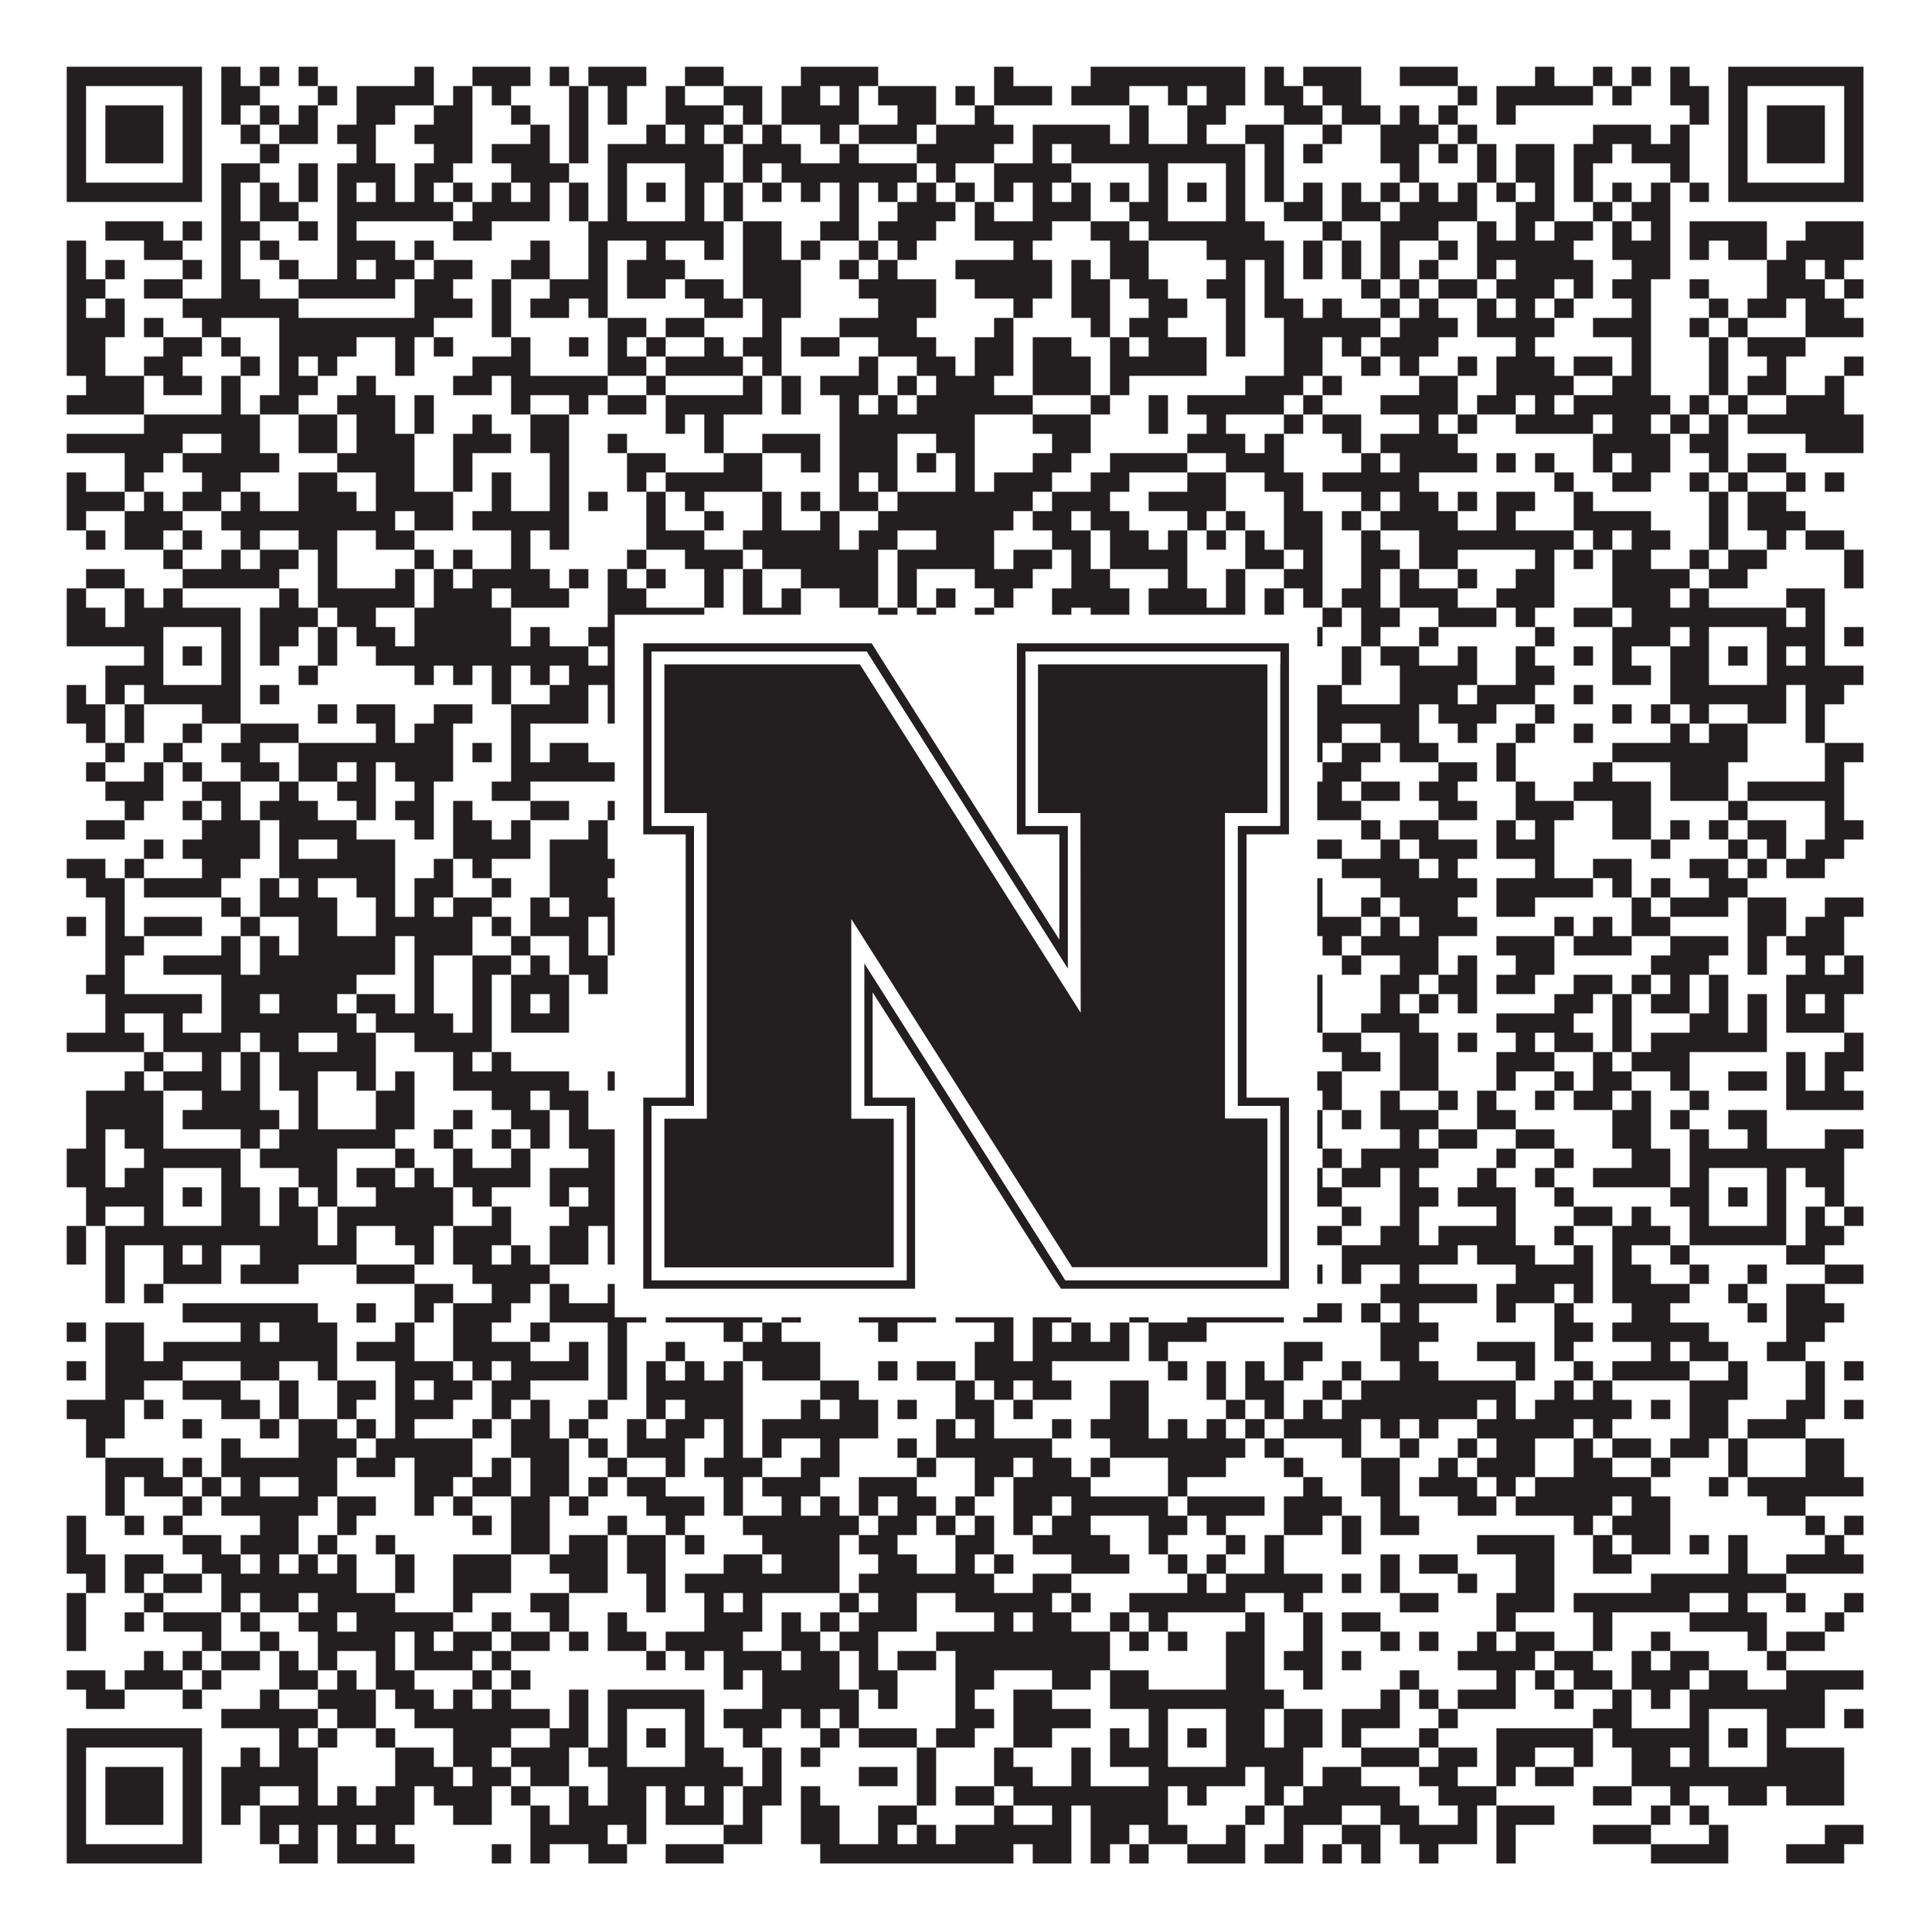 <?xml version="1.0"?>
<svg xmlns="http://www.w3.org/2000/svg" xmlns:xlink="http://www.w3.org/1999/xlink" version="1.1" width="1100px" height="1100px" viewBox="0 0 1100 1100"><rect x="0" y="0" width="1100" height="1100" fill="#ffffff" fill-opacity="1"/><path fill="#231f20" fill-opacity="1" d="M38,38L115,38L115,49L38,49ZM126,38L137,38L137,49L126,49ZM148,38L159,38L159,49L148,49ZM170,38L181,38L181,49L170,49ZM236,38L247,38L247,49L236,49ZM269,38L302,38L302,49L269,49ZM313,38L324,38L324,49L313,49ZM335,38L368,38L368,49L335,49ZM390,38L412,38L412,49L390,49ZM456,38L500,38L500,49L456,49ZM566,38L577,38L577,49L566,49ZM621,38L709,38L709,49L621,49ZM720,38L731,38L731,49L720,49ZM742,38L775,38L775,49L742,49ZM797,38L830,38L830,49L797,49ZM874,38L885,38L885,49L874,49ZM907,38L918,38L918,49L907,49ZM929,38L940,38L940,49L929,49ZM951,38L962,38L962,49L951,49ZM984,38L1061,38L1061,49L984,49ZM38,49L49,49L49,60L38,60ZM104,49L115,49L115,60L104,60ZM126,49L148,49L148,60L126,60ZM181,49L192,49L192,60L181,60ZM203,49L247,49L247,60L203,60ZM258,49L269,49L269,60L258,60ZM280,49L291,49L291,60L280,60ZM324,49L335,49L335,60L324,60ZM346,49L357,49L357,60L346,60ZM379,49L390,49L390,60L379,60ZM412,49L434,49L434,60L412,60ZM445,49L467,49L467,60L445,60ZM478,49L489,49L489,60L478,60ZM500,49L533,49L533,60L500,60ZM544,49L555,49L555,60L544,60ZM566,49L599,49L599,60L566,60ZM610,49L643,49L643,60L610,60ZM665,49L676,49L676,60L665,60ZM687,49L709,49L709,60L687,60ZM720,49L742,49L742,60L720,60ZM753,49L775,49L775,60L753,60ZM830,49L841,49L841,60L830,60ZM852,49L907,49L907,60L852,60ZM918,49L929,49L929,60L918,60ZM951,49L973,49L973,60L951,60ZM984,49L995,49L995,60L984,60ZM1050,49L1061,49L1061,60L1050,60ZM38,60L49,60L49,71L38,71ZM60,60L93,60L93,71L60,71ZM104,60L115,60L115,71L104,71ZM126,60L137,60L137,71L126,71ZM148,60L159,60L159,71L148,71ZM170,60L181,60L181,71L170,71ZM203,60L225,60L225,71L203,71ZM247,60L269,60L269,71L247,71ZM291,60L302,60L302,71L291,71ZM324,60L335,60L335,71L324,71ZM346,60L357,60L357,71L346,71ZM379,60L412,60L412,71L379,71ZM423,60L434,60L434,71L423,71ZM445,60L489,60L489,71L445,71ZM511,60L533,60L533,71L511,71ZM555,60L566,60L566,71L555,71ZM643,60L654,60L654,71L643,71ZM676,60L698,60L698,71L676,71ZM731,60L753,60L753,71L731,71ZM764,60L786,60L786,71L764,71ZM797,60L808,60L808,71L797,71ZM819,60L830,60L830,71L819,71ZM852,60L863,60L863,71L852,71ZM962,60L973,60L973,71L962,71ZM984,60L995,60L995,71L984,71ZM1006,60L1039,60L1039,71L1006,71ZM1050,60L1061,60L1061,71L1050,71ZM38,71L49,71L49,82L38,82ZM60,71L93,71L93,82L60,82ZM104,71L115,71L115,82L104,82ZM137,71L148,71L148,82L137,82ZM159,71L181,71L181,82L159,82ZM192,71L214,71L214,82L192,82ZM236,71L269,71L269,82L236,82ZM302,71L313,71L313,82L302,82ZM324,71L335,71L335,82L324,82ZM368,71L379,71L379,82L368,82ZM390,71L401,71L401,82L390,82ZM412,71L423,71L423,82L412,82ZM434,71L445,71L445,82L434,82ZM467,71L478,71L478,82L467,82ZM489,71L522,71L522,82L489,82ZM533,71L577,71L577,82L533,82ZM588,71L632,71L632,82L588,82ZM643,71L654,71L654,82L643,82ZM676,71L687,71L687,82L676,82ZM709,71L731,71L731,82L709,82ZM753,71L764,71L764,82L753,82ZM786,71L819,71L819,82L786,82ZM830,71L841,71L841,82L830,82ZM907,71L940,71L940,82L907,82ZM951,71L962,71L962,82L951,82ZM984,71L995,71L995,82L984,82ZM1006,71L1039,71L1039,82L1006,82ZM1050,71L1061,71L1061,82L1050,82ZM38,82L49,82L49,93L38,93ZM60,82L93,82L93,93L60,93ZM104,82L115,82L115,93L104,93ZM148,82L159,82L159,93L148,93ZM203,82L214,82L214,93L203,93ZM247,82L269,82L269,93L247,93ZM280,82L313,82L313,93L280,93ZM324,82L335,82L335,93L324,93ZM346,82L412,82L412,93L346,93ZM423,82L456,82L456,93L423,93ZM478,82L489,82L489,93L478,93ZM522,82L566,82L566,93L522,93ZM588,82L599,82L599,93L588,93ZM610,82L709,82L709,93L610,93ZM720,82L731,82L731,93L720,93ZM742,82L753,82L753,93L742,93ZM786,82L808,82L808,93L786,93ZM819,82L830,82L830,93L819,93ZM841,82L852,82L852,93L841,93ZM863,82L885,82L885,93L863,93ZM896,82L918,82L918,93L896,93ZM929,82L962,82L962,93L929,93ZM984,82L995,82L995,93L984,93ZM1006,82L1039,82L1039,93L1006,93ZM1050,82L1061,82L1061,93L1050,93ZM38,93L49,93L49,104L38,104ZM104,93L115,93L115,104L104,104ZM126,93L148,93L148,104L126,104ZM170,93L181,93L181,104L170,104ZM192,93L225,93L225,104L192,104ZM236,93L258,93L258,104L236,104ZM291,93L324,93L324,104L291,104ZM346,93L357,93L357,104L346,104ZM390,93L412,93L412,104L390,104ZM423,93L434,93L434,104L423,104ZM445,93L522,93L522,104L445,104ZM533,93L544,93L544,104L533,104ZM566,93L610,93L610,104L566,104ZM654,93L665,93L665,104L654,104ZM698,93L709,93L709,104L698,104ZM720,93L731,93L731,104L720,104ZM797,93L808,93L808,104L797,104ZM841,93L852,93L852,104L841,104ZM863,93L885,93L885,104L863,104ZM896,93L907,93L907,104L896,104ZM951,93L962,93L962,104L951,104ZM984,93L995,93L995,104L984,104ZM1050,93L1061,93L1061,104L1050,104ZM38,104L115,104L115,115L38,115ZM126,104L137,104L137,115L126,115ZM148,104L159,104L159,115L148,115ZM170,104L181,104L181,115L170,115ZM192,104L203,104L203,115L192,115ZM214,104L225,104L225,115L214,115ZM236,104L247,104L247,115L236,115ZM258,104L269,104L269,115L258,115ZM280,104L291,104L291,115L280,115ZM302,104L313,104L313,115L302,115ZM324,104L335,104L335,115L324,115ZM346,104L357,104L357,115L346,115ZM368,104L379,104L379,115L368,115ZM390,104L401,104L401,115L390,115ZM412,104L423,104L423,115L412,115ZM434,104L445,104L445,115L434,115ZM456,104L467,104L467,115L456,115ZM478,104L489,104L489,115L478,115ZM500,104L511,104L511,115L500,115ZM522,104L533,104L533,115L522,115ZM544,104L555,104L555,115L544,115ZM566,104L577,104L577,115L566,115ZM588,104L599,104L599,115L588,115ZM610,104L621,104L621,115L610,115ZM632,104L643,104L643,115L632,115ZM654,104L665,104L665,115L654,115ZM676,104L687,104L687,115L676,115ZM698,104L709,104L709,115L698,115ZM720,104L731,104L731,115L720,115ZM742,104L753,104L753,115L742,115ZM764,104L775,104L775,115L764,115ZM786,104L797,104L797,115L786,115ZM808,104L819,104L819,115L808,115ZM830,104L841,104L841,115L830,115ZM852,104L863,104L863,115L852,115ZM874,104L885,104L885,115L874,115ZM896,104L907,104L907,115L896,115ZM918,104L929,104L929,115L918,115ZM940,104L951,104L951,115L940,115ZM962,104L973,104L973,115L962,115ZM984,104L1061,104L1061,115L984,115ZM126,115L137,115L137,126L126,126ZM148,115L170,115L170,126L148,126ZM192,115L258,115L258,126L192,126ZM269,115L313,115L313,126L269,126ZM324,115L335,115L335,126L324,126ZM346,115L357,115L357,126L346,126ZM390,115L401,115L401,126L390,126ZM412,115L423,115L423,126L412,126ZM478,115L489,115L489,126L478,126ZM511,115L544,115L544,126L511,126ZM555,115L566,115L566,126L555,126ZM588,115L621,115L621,126L588,126ZM643,115L665,115L665,126L643,126ZM698,115L709,115L709,126L698,126ZM731,115L753,115L753,126L731,126ZM764,115L786,115L786,126L764,126ZM797,115L841,115L841,126L797,126ZM863,115L885,115L885,126L863,126ZM907,115L918,115L918,126L907,126ZM929,115L951,115L951,126L929,126ZM60,126L93,126L93,137L60,137ZM104,126L115,126L115,137L104,137ZM126,126L148,126L148,137L126,137ZM170,126L181,126L181,137L170,137ZM192,126L203,126L203,137L192,137ZM258,126L280,126L280,137L258,137ZM335,126L412,126L412,137L335,137ZM423,126L445,126L445,137L423,137ZM467,126L489,126L489,137L467,137ZM500,126L533,126L533,137L500,137ZM555,126L599,126L599,137L555,137ZM621,126L643,126L643,137L621,137ZM654,126L720,126L720,137L654,137ZM753,126L764,126L764,137L753,137ZM786,126L819,126L819,137L786,137ZM841,126L852,126L852,137L841,137ZM863,126L874,126L874,137L863,137ZM885,126L907,126L907,137L885,137ZM918,126L929,126L929,137L918,137ZM940,126L951,126L951,137L940,137ZM962,126L1006,126L1006,137L962,137ZM1028,126L1061,126L1061,137L1028,137ZM38,137L49,137L49,148L38,148ZM82,137L104,137L104,148L82,148ZM126,137L137,137L137,148L126,148ZM148,137L159,137L159,148L148,148ZM192,137L225,137L225,148L192,148ZM236,137L247,137L247,148L236,148ZM302,137L313,137L313,148L302,148ZM335,137L346,137L346,148L335,148ZM368,137L379,137L379,148L368,148ZM401,137L412,137L412,148L401,148ZM423,137L445,137L445,148L423,148ZM456,137L467,137L467,148L456,148ZM489,137L500,137L500,148L489,148ZM511,137L522,137L522,148L511,148ZM577,137L588,137L588,148L577,148ZM632,137L654,137L654,148L632,148ZM687,137L731,137L731,148L687,148ZM742,137L753,137L753,148L742,148ZM764,137L775,137L775,148L764,148ZM786,137L797,137L797,148L786,148ZM819,137L830,137L830,148L819,148ZM841,137L896,137L896,148L841,148ZM918,137L951,137L951,148L918,148ZM962,137L973,137L973,148L962,148ZM984,137L1006,137L1006,148L984,148ZM1017,137L1061,137L1061,148L1017,148ZM38,148L49,148L49,159L38,159ZM60,148L71,148L71,159L60,159ZM104,148L115,148L115,159L104,159ZM126,148L137,148L137,159L126,159ZM159,148L170,148L170,159L159,159ZM192,148L203,148L203,159L192,159ZM214,148L236,148L236,159L214,159ZM247,148L269,148L269,159L247,159ZM291,148L313,148L313,159L291,159ZM335,148L346,148L346,159L335,159ZM357,148L390,148L390,159L357,159ZM423,148L456,148L456,159L423,159ZM478,148L489,148L489,159L478,159ZM500,148L511,148L511,159L500,159ZM544,148L599,148L599,159L544,159ZM610,148L621,148L621,159L610,159ZM632,148L654,148L654,159L632,159ZM698,148L709,148L709,159L698,159ZM720,148L731,148L731,159L720,159ZM742,148L753,148L753,159L742,159ZM764,148L775,148L775,159L764,159ZM786,148L797,148L797,159L786,159ZM808,148L819,148L819,159L808,159ZM841,148L852,148L852,159L841,159ZM863,148L907,148L907,159L863,159ZM929,148L951,148L951,159L929,159ZM1006,148L1028,148L1028,159L1006,159ZM1039,148L1050,148L1050,159L1039,159ZM38,159L60,159L60,170L38,170ZM82,159L104,159L104,170L82,170ZM126,159L148,159L148,170L126,170ZM170,159L225,159L225,170L170,170ZM236,159L258,159L258,170L236,170ZM280,159L291,159L291,170L280,170ZM313,159L346,159L346,170L313,170ZM357,159L379,159L379,170L357,170ZM390,159L412,159L412,170L390,170ZM423,159L456,159L456,170L423,170ZM489,159L533,159L533,170L489,170ZM555,159L599,159L599,170L555,170ZM610,159L632,159L632,170L610,170ZM643,159L665,159L665,170L643,170ZM687,159L709,159L709,170L687,170ZM720,159L731,159L731,170L720,170ZM775,159L786,159L786,170L775,170ZM797,159L808,159L808,170L797,170ZM819,159L841,159L841,170L819,170ZM852,159L885,159L885,170L852,170ZM896,159L907,159L907,170L896,170ZM918,159L940,159L940,170L918,170ZM962,159L973,159L973,170L962,170ZM1006,159L1039,159L1039,170L1006,170ZM1050,159L1061,159L1061,170L1050,170ZM38,170L49,170L49,181L38,181ZM60,170L71,170L71,181L60,181ZM104,170L170,170L170,181L104,181ZM236,170L269,170L269,181L236,181ZM280,170L291,170L291,181L280,181ZM302,170L324,170L324,181L302,181ZM335,170L346,170L346,181L335,181ZM401,170L423,170L423,181L401,181ZM434,170L456,170L456,181L434,181ZM500,170L533,170L533,181L500,181ZM577,170L588,170L588,181L577,181ZM610,170L632,170L632,181L610,181ZM654,170L676,170L676,181L654,181ZM698,170L709,170L709,181L698,181ZM720,170L742,170L742,181L720,181ZM753,170L764,170L764,181L753,181ZM786,170L797,170L797,181L786,181ZM808,170L819,170L819,181L808,181ZM841,170L852,170L852,181L841,181ZM863,170L874,170L874,181L863,181ZM885,170L896,170L896,181L885,181ZM929,170L940,170L940,181L929,181ZM973,170L984,170L984,181L973,181ZM995,170L1017,170L1017,181L995,181ZM1028,170L1050,170L1050,181L1028,181ZM38,181L71,181L71,192L38,192ZM82,181L93,181L93,192L82,192ZM115,181L126,181L126,192L115,192ZM159,181L247,181L247,192L159,192ZM280,181L291,181L291,192L280,192ZM346,181L368,181L368,192L346,192ZM379,181L401,181L401,192L379,192ZM434,181L445,181L445,192L434,192ZM478,181L522,181L522,192L478,192ZM566,181L577,181L577,192L566,192ZM621,181L632,181L632,192L621,192ZM643,181L665,181L665,192L643,192ZM698,181L709,181L709,192L698,192ZM731,181L786,181L786,192L731,192ZM797,181L830,181L830,192L797,192ZM841,181L885,181L885,192L841,192ZM907,181L940,181L940,192L907,192ZM962,181L973,181L973,192L962,192ZM984,181L995,181L995,192L984,192ZM1028,181L1061,181L1061,192L1028,192ZM38,192L60,192L60,203L38,203ZM93,192L115,192L115,203L93,203ZM126,192L137,192L137,203L126,203ZM159,192L203,192L203,203L159,203ZM225,192L236,192L236,203L225,203ZM247,192L258,192L258,203L247,203ZM291,192L302,192L302,203L291,203ZM324,192L335,192L335,203L324,203ZM346,192L357,192L357,203L346,203ZM368,192L379,192L379,203L368,203ZM401,192L412,192L412,203L401,203ZM423,192L445,192L445,203L423,203ZM456,192L478,192L478,203L456,203ZM500,192L533,192L533,203L500,203ZM555,192L577,192L577,203L555,203ZM588,192L610,192L610,203L588,203ZM632,192L643,192L643,203L632,203ZM654,192L687,192L687,203L654,203ZM698,192L709,192L709,203L698,203ZM731,192L753,192L753,203L731,203ZM764,192L775,192L775,203L764,203ZM786,192L819,192L819,203L786,203ZM863,192L874,192L874,203L863,203ZM929,192L940,192L940,203L929,203ZM973,192L984,192L984,203L973,203ZM995,192L1028,192L1028,203L995,203ZM38,203L60,203L60,214L38,214ZM82,203L104,203L104,214L82,214ZM137,203L148,203L148,214L137,214ZM159,203L170,203L170,214L159,214ZM181,203L192,203L192,214L181,214ZM225,203L236,203L236,214L225,214ZM269,203L302,203L302,214L269,214ZM346,203L368,203L368,214L346,214ZM379,203L423,203L423,214L379,214ZM434,203L445,203L445,214L434,214ZM489,203L500,203L500,214L489,214ZM522,203L544,203L544,214L522,214ZM555,203L577,203L577,214L555,214ZM588,203L621,203L621,214L588,214ZM632,203L687,203L687,214L632,214ZM731,203L753,203L753,214L731,214ZM775,203L786,203L786,214L775,214ZM797,203L808,203L808,214L797,214ZM830,203L841,203L841,214L830,214ZM852,203L885,203L885,214L852,214ZM896,203L918,203L918,214L896,214ZM929,203L940,203L940,214L929,214ZM973,203L984,203L984,214L973,214ZM1006,203L1017,203L1017,214L1006,214ZM1050,203L1061,203L1061,214L1050,214ZM49,214L82,214L82,225L49,225ZM93,214L115,214L115,225L93,225ZM126,214L137,214L137,225L126,225ZM159,214L181,214L181,225L159,225ZM203,214L214,214L214,225L203,225ZM258,214L280,214L280,225L258,225ZM291,214L346,214L346,225L291,225ZM368,214L379,214L379,225L368,225ZM423,214L434,214L434,225L423,225ZM445,214L456,214L456,225L445,225ZM467,214L500,214L500,225L467,225ZM511,214L522,214L522,225L511,225ZM533,214L566,214L566,225L533,225ZM588,214L621,214L621,225L588,225ZM632,214L643,214L643,225L632,225ZM709,214L742,214L742,225L709,225ZM753,214L764,214L764,225L753,225ZM808,214L830,214L830,225L808,225ZM852,214L896,214L896,225L852,225ZM918,214L940,214L940,225L918,225ZM973,214L984,214L984,225L973,225ZM995,214L1017,214L1017,225L995,225ZM1039,214L1050,214L1050,225L1039,225ZM38,225L82,225L82,236L38,236ZM126,225L137,225L137,236L126,236ZM148,225L170,225L170,236L148,236ZM192,225L225,225L225,236L192,236ZM236,225L247,225L247,236L236,236ZM291,225L302,225L302,236L291,236ZM324,225L335,225L335,236L324,236ZM346,225L368,225L368,236L346,236ZM379,225L434,225L434,236L379,236ZM445,225L456,225L456,236L445,236ZM478,225L489,225L489,236L478,236ZM500,225L511,225L511,236L500,236ZM522,225L588,225L588,236L522,236ZM621,225L632,225L632,236L621,236ZM654,225L665,225L665,236L654,236ZM676,225L731,225L731,236L676,236ZM742,225L753,225L753,236L742,236ZM786,225L830,225L830,236L786,236ZM841,225L863,225L863,236L841,236ZM874,225L885,225L885,236L874,236ZM896,225L951,225L951,236L896,236ZM962,225L973,225L973,236L962,236ZM984,225L995,225L995,236L984,236ZM1017,225L1050,225L1050,236L1017,236ZM82,236L148,236L148,247L82,247ZM170,236L192,236L192,247L170,247ZM203,236L225,236L225,247L203,247ZM236,236L247,236L247,247L236,247ZM269,236L280,236L280,247L269,247ZM302,236L324,236L324,247L302,247ZM379,236L390,236L390,247L379,247ZM401,236L412,236L412,247L401,247ZM478,236L555,236L555,247L478,247ZM588,236L621,236L621,247L588,247ZM654,236L665,236L665,247L654,247ZM687,236L698,236L698,247L687,247ZM731,236L742,236L742,247L731,247ZM753,236L775,236L775,247L753,247ZM808,236L819,236L819,247L808,247ZM830,236L841,236L841,247L830,247ZM863,236L907,236L907,247L863,247ZM918,236L940,236L940,247L918,247ZM951,236L962,236L962,247L951,247ZM973,236L984,236L984,247L973,247ZM995,236L1061,236L1061,247L995,247ZM38,247L104,247L104,258L38,258ZM126,247L148,247L148,258L126,258ZM170,247L192,247L192,258L170,258ZM203,247L236,247L236,258L203,258ZM258,247L291,247L291,258L258,258ZM302,247L324,247L324,258L302,258ZM346,247L357,247L357,258L346,258ZM401,247L412,247L412,258L401,258ZM434,247L467,247L467,258L434,258ZM478,247L511,247L511,258L478,258ZM533,247L555,247L555,258L533,258ZM599,247L621,247L621,258L599,258ZM676,247L709,247L709,258L676,258ZM720,247L731,247L731,258L720,258ZM764,247L775,247L775,258L764,258ZM786,247L830,247L830,258L786,258ZM907,247L951,247L951,258L907,258ZM962,247L984,247L984,258L962,258ZM1028,247L1061,247L1061,258L1028,258ZM71,258L93,258L93,269L71,269ZM104,258L159,258L159,269L104,269ZM192,258L236,258L236,269L192,269ZM258,258L269,258L269,269L258,269ZM313,258L324,258L324,269L313,269ZM357,258L379,258L379,269L357,269ZM412,258L434,258L434,269L412,269ZM456,258L467,258L467,269L456,269ZM478,258L511,258L511,269L478,269ZM522,258L533,258L533,269L522,269ZM544,258L555,258L555,269L544,269ZM588,258L610,258L610,269L588,269ZM632,258L676,258L676,269L632,269ZM698,258L731,258L731,269L698,269ZM775,258L786,258L786,269L775,269ZM797,258L841,258L841,269L797,269ZM852,258L863,258L863,269L852,269ZM874,258L885,258L885,269L874,269ZM907,258L918,258L918,269L907,269ZM929,258L951,258L951,269L929,269ZM973,258L984,258L984,269L973,269ZM995,258L1017,258L1017,269L995,269ZM38,269L49,269L49,280L38,280ZM71,269L82,269L82,280L71,280ZM115,269L137,269L137,280L115,280ZM170,269L192,269L192,280L170,280ZM214,269L236,269L236,280L214,280ZM258,269L269,269L269,280L258,280ZM280,269L291,269L291,280L280,280ZM313,269L324,269L324,280L313,280ZM357,269L368,269L368,280L357,280ZM379,269L434,269L434,280L379,280ZM478,269L489,269L489,280L478,280ZM500,269L511,269L511,280L500,280ZM544,269L555,269L555,280L544,280ZM566,269L599,269L599,280L566,280ZM621,269L643,269L643,280L621,280ZM676,269L698,269L698,280L676,280ZM720,269L742,269L742,280L720,280ZM753,269L808,269L808,280L753,280ZM885,269L896,269L896,280L885,280ZM918,269L940,269L940,280L918,280ZM962,269L973,269L973,280L962,280ZM984,269L995,269L995,280L984,280ZM1017,269L1028,269L1028,280L1017,280ZM1039,269L1050,269L1050,280L1039,280ZM38,280L71,280L71,291L38,291ZM82,280L93,280L93,291L82,291ZM104,280L126,280L126,291L104,291ZM137,280L148,280L148,291L137,291ZM170,280L203,280L203,291L170,291ZM214,280L258,280L258,291L214,291ZM280,280L291,280L291,291L280,291ZM313,280L324,280L324,291L313,291ZM335,280L346,280L346,291L335,291ZM368,280L379,280L379,291L368,291ZM390,280L401,280L401,291L390,291ZM434,280L445,280L445,291L434,291ZM456,280L467,280L467,291L456,291ZM478,280L500,280L500,291L478,291ZM511,280L588,280L588,291L511,291ZM599,280L632,280L632,291L599,291ZM654,280L698,280L698,291L654,291ZM731,280L742,280L742,291L731,291ZM775,280L786,280L786,291L775,291ZM797,280L819,280L819,291L797,291ZM830,280L841,280L841,291L830,291ZM852,280L874,280L874,291L852,291ZM896,280L907,280L907,291L896,291ZM973,280L984,280L984,291L973,291ZM995,280L1017,280L1017,291L995,291ZM38,291L49,291L49,302L38,302ZM71,291L104,291L104,302L71,302ZM126,291L225,291L225,302L126,302ZM236,291L258,291L258,302L236,302ZM269,291L324,291L324,302L269,302ZM368,291L379,291L379,302L368,302ZM401,291L412,291L412,302L401,302ZM434,291L445,291L445,302L434,302ZM467,291L478,291L478,302L467,302ZM500,291L577,291L577,302L500,302ZM588,291L610,291L610,302L588,302ZM621,291L643,291L643,302L621,302ZM676,291L687,291L687,302L676,302ZM698,291L709,291L709,302L698,302ZM731,291L753,291L753,302L731,302ZM764,291L775,291L775,302L764,302ZM786,291L830,291L830,302L786,302ZM852,291L863,291L863,302L852,302ZM896,291L940,291L940,302L896,302ZM973,291L984,291L984,302L973,302ZM995,291L1028,291L1028,302L995,302ZM49,302L60,302L60,313L49,313ZM71,302L93,302L93,313L71,313ZM104,302L115,302L115,313L104,313ZM137,302L148,302L148,313L137,313ZM170,302L192,302L192,313L170,313ZM214,302L236,302L236,313L214,313ZM291,302L302,302L302,313L291,313ZM313,302L324,302L324,313L313,313ZM368,302L401,302L401,313L368,313ZM423,302L478,302L478,313L423,313ZM489,302L511,302L511,313L489,313ZM533,302L566,302L566,313L533,313ZM599,302L621,302L621,313L599,313ZM632,302L654,302L654,313L632,313ZM665,302L676,302L676,313L665,313ZM687,302L698,302L698,313L687,313ZM709,302L720,302L720,313L709,313ZM731,302L753,302L753,313L731,313ZM775,302L786,302L786,313L775,313ZM808,302L896,302L896,313L808,313ZM907,302L918,302L918,313L907,313ZM929,302L951,302L951,313L929,313ZM973,302L984,302L984,313L973,313ZM1006,302L1017,302L1017,313L1006,313ZM1028,302L1050,302L1050,313L1028,313ZM93,313L104,313L104,324L93,324ZM126,313L137,313L137,324L126,324ZM148,313L170,313L170,324L148,324ZM181,313L192,313L192,324L181,324ZM236,313L247,313L247,324L236,324ZM258,313L269,313L269,324L258,324ZM291,313L302,313L302,324L291,324ZM357,313L368,313L368,324L357,324ZM390,313L423,313L423,324L390,324ZM434,313L500,313L500,324L434,324ZM511,313L566,313L566,324L511,324ZM577,313L599,313L599,324L577,324ZM610,313L621,313L621,324L610,324ZM632,313L676,313L676,324L632,324ZM709,313L731,313L731,324L709,324ZM742,313L753,313L753,324L742,324ZM775,313L797,313L797,324L775,324ZM808,313L830,313L830,324L808,324ZM874,313L885,313L885,324L874,324ZM896,313L907,313L907,324L896,324ZM918,313L940,313L940,324L918,324ZM962,313L973,313L973,324L962,324ZM984,313L1006,313L1006,324L984,324ZM1050,313L1061,313L1061,324L1050,324ZM49,324L71,324L71,335L49,335ZM104,324L159,324L159,335L104,335ZM181,324L192,324L192,335L181,335ZM225,324L236,324L236,335L225,335ZM247,324L258,324L258,335L247,335ZM269,324L313,324L313,335L269,335ZM324,324L335,324L335,335L324,335ZM346,324L357,324L357,335L346,335ZM368,324L379,324L379,335L368,335ZM401,324L412,324L412,335L401,335ZM423,324L434,324L434,335L423,335ZM456,324L500,324L500,335L456,335ZM511,324L522,324L522,335L511,335ZM555,324L588,324L588,335L555,335ZM610,324L632,324L632,335L610,335ZM665,324L676,324L676,335L665,335ZM698,324L709,324L709,335L698,335ZM731,324L753,324L753,335L731,335ZM775,324L786,324L786,335L775,335ZM797,324L808,324L808,335L797,335ZM830,324L841,324L841,335L830,335ZM863,324L885,324L885,335L863,335ZM918,324L962,324L962,335L918,335ZM973,324L995,324L995,335L973,335ZM1050,324L1061,324L1061,335L1050,335ZM38,335L49,335L49,346L38,346ZM71,335L82,335L82,346L71,346ZM93,335L104,335L104,346L93,346ZM159,335L170,335L170,346L159,346ZM181,335L236,335L236,346L181,346ZM247,335L280,335L280,346L247,346ZM291,335L324,335L324,346L291,346ZM346,335L368,335L368,346L346,346ZM401,335L412,335L412,346L401,346ZM423,335L434,335L434,346L423,346ZM445,335L456,335L456,346L445,346ZM478,335L500,335L500,346L478,346ZM511,335L522,335L522,346L511,346ZM533,335L544,335L544,346L533,346ZM566,335L577,335L577,346L566,346ZM599,335L643,335L643,346L599,346ZM654,335L687,335L687,346L654,346ZM698,335L709,335L709,346L698,346ZM720,335L731,335L731,346L720,346ZM742,335L753,335L753,346L742,346ZM764,335L786,335L786,346L764,346ZM797,335L830,335L830,346L797,346ZM852,335L885,335L885,346L852,346ZM918,335L951,335L951,346L918,346ZM962,335L973,335L973,346L962,346ZM1017,335L1039,335L1039,346L1017,346ZM38,346L60,346L60,357L38,357ZM71,346L137,346L137,357L71,357ZM148,346L181,346L181,357L148,357ZM192,346L214,346L214,357L192,357ZM236,346L291,346L291,357L236,357ZM346,346L401,346L401,357L346,357ZM423,346L456,346L456,357L423,357ZM500,346L511,346L511,357L500,357ZM522,346L533,346L533,357L522,357ZM555,346L566,346L566,357L555,357ZM599,346L610,346L610,357L599,357ZM621,346L643,346L643,357L621,357ZM654,346L709,346L709,357L654,357ZM720,346L731,346L731,357L720,357ZM753,346L764,346L764,357L753,357ZM775,346L797,346L797,357L775,357ZM819,346L852,346L852,357L819,357ZM863,346L874,346L874,357L863,357ZM896,346L918,346L918,357L896,357ZM929,346L1017,346L1017,357L929,357ZM1028,346L1039,346L1039,357L1028,357ZM38,357L93,357L93,368L38,368ZM126,357L137,357L137,368L126,368ZM148,357L170,357L170,368L148,368ZM181,357L192,357L192,368L181,368ZM203,357L225,357L225,368L203,368ZM236,357L291,357L291,368L236,368ZM302,357L313,357L313,368L302,368ZM335,357L357,357L357,368L335,368ZM390,357L412,357L412,368L390,368ZM423,357L445,357L445,368L423,368ZM456,357L467,357L467,368L456,368ZM478,357L511,357L511,368L478,368ZM522,357L566,357L566,368L522,368ZM577,357L588,357L588,368L577,368ZM632,357L665,357L665,368L632,368ZM698,357L720,357L720,368L698,368ZM742,357L753,357L753,368L742,368ZM775,357L786,357L786,368L775,368ZM808,357L819,357L819,368L808,368ZM874,357L885,357L885,368L874,368ZM918,357L951,357L951,368L918,368ZM962,357L973,357L973,368L962,368ZM1006,357L1039,357L1039,368L1006,368ZM1050,357L1061,357L1061,368L1050,368ZM82,368L93,368L93,379L82,379ZM104,368L115,368L115,379L104,379ZM126,368L137,368L137,379L126,379ZM148,368L159,368L159,379L148,379ZM181,368L192,368L192,379L181,379ZM214,368L335,368L335,379L214,379ZM346,368L357,368L357,379L346,379ZM368,368L379,368L379,379L368,379ZM390,368L423,368L423,379L390,379ZM434,368L467,368L467,379L434,379ZM478,368L544,368L544,379L478,379ZM566,368L577,368L577,379L566,379ZM588,368L599,368L599,379L588,379ZM610,368L621,368L621,379L610,379ZM632,368L665,368L665,379L632,379ZM676,368L687,368L687,379L676,379ZM698,368L709,368L709,379L698,379ZM720,368L742,368L742,379L720,379ZM764,368L775,368L775,379L764,379ZM786,368L808,368L808,379L786,379ZM830,368L841,368L841,379L830,379ZM863,368L874,368L874,379L863,379ZM896,368L907,368L907,379L896,379ZM918,368L929,368L929,379L918,379ZM951,368L973,368L973,379L951,379ZM984,368L995,368L995,379L984,379ZM1006,368L1017,368L1017,379L1006,379ZM1028,368L1039,368L1039,379L1028,379ZM60,379L93,379L93,390L60,390ZM126,379L137,379L137,390L126,390ZM170,379L181,379L181,390L170,390ZM236,379L247,379L247,390L236,390ZM258,379L269,379L269,390L258,390ZM280,379L291,379L291,390L280,390ZM302,379L313,379L313,390L302,390ZM324,379L357,379L357,390L324,390ZM390,379L401,379L401,390L390,390ZM423,379L445,379L445,390L423,390ZM456,379L500,379L500,390L456,390ZM511,379L522,379L522,390L511,390ZM533,379L544,379L544,390L533,390ZM566,379L577,379L577,390L566,390ZM588,379L610,379L610,390L588,390ZM621,379L632,379L632,390L621,390ZM654,379L665,379L665,390L654,390ZM698,379L709,379L709,390L698,390ZM731,379L742,379L742,390L731,390ZM764,379L775,379L775,390L764,390ZM797,379L841,379L841,390L797,390ZM863,379L885,379L885,390L863,390ZM918,379L940,379L940,390L918,390ZM951,379L973,379L973,390L951,390ZM1006,379L1061,379L1061,390L1006,390ZM38,390L49,390L49,401L38,401ZM60,390L71,390L71,401L60,401ZM82,390L137,390L137,401L82,401ZM148,390L159,390L159,401L148,401ZM280,390L291,390L291,401L280,401ZM313,390L335,390L335,401L313,401ZM346,390L401,390L401,401L346,401ZM423,390L445,390L445,401L423,401ZM456,390L511,390L511,401L456,401ZM555,390L566,390L566,401L555,401ZM588,390L621,390L621,401L588,401ZM643,390L764,390L764,401L643,401ZM797,390L830,390L830,401L797,401ZM841,390L874,390L874,401L841,401ZM896,390L907,390L907,401L896,401ZM951,390L1017,390L1017,401L951,401ZM1028,390L1050,390L1050,401L1028,401ZM38,401L60,401L60,412L38,412ZM71,401L82,401L82,412L71,412ZM115,401L137,401L137,412L115,412ZM181,401L192,401L192,412L181,412ZM203,401L225,401L225,412L203,412ZM247,401L269,401L269,412L247,412ZM291,401L335,401L335,412L291,412ZM346,401L357,401L357,412L346,412ZM390,401L401,401L401,412L390,412ZM456,401L478,401L478,412L456,412ZM489,401L533,401L533,412L489,412ZM555,401L599,401L599,412L555,412ZM632,401L665,401L665,412L632,412ZM676,401L709,401L709,412L676,412ZM742,401L808,401L808,412L742,412ZM819,401L852,401L852,412L819,412ZM874,401L885,401L885,412L874,412ZM918,401L929,401L929,412L918,412ZM940,401L951,401L951,412L940,412ZM962,401L973,401L973,412L962,412ZM995,401L1017,401L1017,412L995,412ZM1028,401L1039,401L1039,412L1028,412ZM49,412L60,412L60,423L49,423ZM71,412L82,412L82,423L71,423ZM104,412L115,412L115,423L104,423ZM137,412L170,412L170,423L137,423ZM214,412L225,412L225,423L214,423ZM236,412L258,412L258,423L236,423ZM291,412L302,412L302,423L291,423ZM357,412L379,412L379,423L357,423ZM390,412L401,412L401,423L390,423ZM445,412L456,412L456,423L445,423ZM467,412L489,412L489,423L467,423ZM500,412L511,412L511,423L500,423ZM555,412L566,412L566,423L555,423ZM577,412L588,412L588,423L577,423ZM610,412L621,412L621,423L610,423ZM643,412L709,412L709,423L643,423ZM720,412L764,412L764,423L720,423ZM786,412L808,412L808,423L786,423ZM830,412L841,412L841,423L830,423ZM863,412L874,412L874,423L863,423ZM896,412L907,412L907,423L896,423ZM951,412L962,412L962,423L951,423ZM973,412L995,412L995,423L973,423ZM1028,412L1039,412L1039,423L1028,423ZM60,423L71,423L71,434L60,434ZM93,423L104,423L104,434L93,434ZM126,423L148,423L148,434L126,434ZM170,423L258,423L258,434L170,434ZM269,423L280,423L280,434L269,434ZM291,423L302,423L302,434L291,434ZM313,423L335,423L335,434L313,434ZM357,423L423,423L423,434L357,434ZM467,423L478,423L478,434L467,434ZM489,423L500,423L500,434L489,434ZM511,423L533,423L533,434L511,434ZM555,423L577,423L577,434L555,434ZM588,423L599,423L599,434L588,434ZM621,423L632,423L632,434L621,434ZM676,423L687,423L687,434L676,434ZM698,423L709,423L709,434L698,434ZM720,423L753,423L753,434L720,434ZM764,423L786,423L786,434L764,434ZM797,423L819,423L819,434L797,434ZM852,423L863,423L863,434L852,434ZM918,423L995,423L995,434L918,434ZM1039,423L1061,423L1061,434L1039,434ZM49,434L60,434L60,445L49,445ZM82,434L93,434L93,445L82,445ZM104,434L115,434L115,445L104,445ZM137,434L159,434L159,445L137,445ZM170,434L192,434L192,445L170,445ZM203,434L214,434L214,445L203,445ZM225,434L258,434L258,445L225,445ZM291,434L401,434L401,445L291,445ZM445,434L467,434L467,445L445,445ZM489,434L555,434L555,445L489,445ZM599,434L610,434L610,445L599,445ZM621,434L632,434L632,445L621,445ZM643,434L654,434L654,445L643,445ZM676,434L698,434L698,445L676,445ZM709,434L742,434L742,445L709,445ZM753,434L775,434L775,445L753,445ZM819,434L841,434L841,445L819,445ZM852,434L863,434L863,445L852,445ZM907,434L918,434L918,445L907,445ZM951,434L984,434L984,445L951,445ZM1039,434L1050,434L1050,445L1039,445ZM60,445L93,445L93,456L60,456ZM115,445L137,445L137,456L115,456ZM159,445L170,445L170,456L159,456ZM192,445L214,445L214,456L192,456ZM236,445L247,445L247,456L236,456ZM280,445L302,445L302,456L280,456ZM357,445L368,445L368,456L357,456ZM434,445L467,445L467,456L434,456ZM478,445L489,445L489,456L478,456ZM500,445L511,445L511,456L500,456ZM522,445L544,445L544,456L522,456ZM555,445L566,445L566,456L555,456ZM599,445L621,445L621,456L599,456ZM632,445L665,445L665,456L632,456ZM698,445L709,445L709,456L698,456ZM720,445L764,445L764,456L720,456ZM775,445L797,445L797,456L775,456ZM808,445L830,445L830,456L808,456ZM863,445L874,445L874,456L863,456ZM896,445L940,445L940,456L896,456ZM951,445L984,445L984,456L951,456ZM995,445L1050,445L1050,456L995,456ZM71,456L82,456L82,467L71,467ZM104,456L115,456L115,467L104,467ZM126,456L137,456L137,467L126,467ZM148,456L181,456L181,467L148,467ZM203,456L214,456L214,467L203,467ZM225,456L247,456L247,467L225,467ZM258,456L269,456L269,467L258,467ZM302,456L324,456L324,467L302,467ZM346,456L357,456L357,467L346,467ZM368,456L401,456L401,467L368,467ZM445,456L456,456L456,467L445,467ZM511,456L522,456L522,467L511,467ZM533,456L555,456L555,467L533,467ZM577,456L588,456L588,467L577,467ZM621,456L632,456L632,467L621,467ZM676,456L687,456L687,467L676,467ZM698,456L720,456L720,467L698,467ZM731,456L775,456L775,467L731,467ZM819,456L841,456L841,467L819,467ZM863,456L896,456L896,467L863,467ZM918,456L940,456L940,467L918,467ZM984,456L995,456L995,467L984,467ZM1039,456L1050,456L1050,467L1039,467ZM49,467L71,467L71,478L49,478ZM115,467L148,467L148,478L115,478ZM159,467L203,467L203,478L159,478ZM236,467L247,467L247,478L236,478ZM258,467L280,467L280,478L258,478ZM291,467L302,467L302,478L291,478ZM335,467L346,467L346,478L335,478ZM357,467L390,467L390,478L357,478ZM401,467L412,467L412,478L401,478ZM423,467L445,467L445,478L423,478ZM467,467L489,467L489,478L467,478ZM533,467L544,467L544,478L533,478ZM566,467L599,467L599,478L566,478ZM610,467L621,467L621,478L610,478ZM665,467L687,467L687,478L665,478ZM698,467L709,467L709,478L698,478ZM731,467L742,467L742,478L731,478ZM775,467L786,467L786,478L775,478ZM797,467L819,467L819,478L797,478ZM852,467L863,467L863,478L852,478ZM874,467L885,467L885,478L874,478ZM918,467L940,467L940,478L918,478ZM951,467L962,467L962,478L951,478ZM973,467L984,467L984,478L973,478ZM995,467L1017,467L1017,478L995,478ZM1039,467L1061,467L1061,478L1039,478ZM82,478L93,478L93,489L82,489ZM104,478L148,478L148,489L104,489ZM159,478L170,478L170,489L159,489ZM192,478L225,478L225,489L192,489ZM258,478L302,478L302,489L258,489ZM313,478L346,478L346,489L313,489ZM357,478L379,478L379,489L357,489ZM390,478L412,478L412,489L390,489ZM423,478L478,478L478,489L423,489ZM511,478L522,478L522,489L511,489ZM555,478L577,478L577,489L555,489ZM588,478L610,478L610,489L588,489ZM621,478L643,478L643,489L621,489ZM709,478L731,478L731,489L709,489ZM742,478L764,478L764,489L742,489ZM786,478L797,478L797,489L786,489ZM808,478L841,478L841,489L808,489ZM852,478L885,478L885,489L852,489ZM940,478L951,478L951,489L940,489ZM984,478L995,478L995,489L984,489ZM1006,478L1017,478L1017,489L1006,489ZM1028,478L1050,478L1050,489L1028,489ZM38,489L60,489L60,500L38,500ZM71,489L82,489L82,500L71,500ZM115,489L137,489L137,500L115,500ZM159,489L225,489L225,500L159,500ZM247,489L258,489L258,500L247,500ZM269,489L280,489L280,500L269,500ZM313,489L357,489L357,500L313,500ZM379,489L390,489L390,500L379,500ZM401,489L412,489L412,500L401,500ZM423,489L434,489L434,500L423,500ZM445,489L467,489L467,500L445,500ZM489,489L522,489L522,500L489,500ZM533,489L544,489L544,500L533,500ZM555,489L566,489L566,500L555,500ZM577,489L588,489L588,500L577,500ZM599,489L621,489L621,500L599,500ZM698,489L709,489L709,500L698,500ZM764,489L808,489L808,500L764,500ZM819,489L830,489L830,500L819,500ZM874,489L885,489L885,500L874,500ZM907,489L929,489L929,500L907,500ZM962,489L984,489L984,500L962,500ZM995,489L1006,489L1006,500L995,500ZM1017,489L1039,489L1039,500L1017,500ZM49,500L71,500L71,511L49,511ZM82,500L126,500L126,511L82,511ZM148,500L159,500L159,511L148,511ZM170,500L181,500L181,511L170,511ZM203,500L225,500L225,511L203,511ZM236,500L258,500L258,511L236,511ZM280,500L291,500L291,511L280,511ZM313,500L346,500L346,511L313,511ZM368,500L412,500L412,511L368,511ZM445,500L456,500L456,511L445,511ZM467,500L478,500L478,511L467,511ZM489,500L511,500L511,511L489,511ZM522,500L533,500L533,511L522,511ZM544,500L577,500L577,511L544,511ZM588,500L599,500L599,511L588,511ZM621,500L632,500L632,511L621,511ZM654,500L676,500L676,511L654,511ZM698,500L709,500L709,511L698,511ZM720,500L753,500L753,511L720,511ZM786,500L841,500L841,511L786,511ZM852,500L907,500L907,511L852,511ZM918,500L929,500L929,511L918,511ZM940,500L951,500L951,511L940,511ZM973,500L995,500L995,511L973,511ZM60,511L71,511L71,522L60,522ZM126,511L137,511L137,522L126,522ZM148,511L192,511L192,522L148,522ZM214,511L225,511L225,522L214,522ZM236,511L247,511L247,522L236,522ZM258,511L280,511L280,522L258,522ZM302,511L313,511L313,522L302,522ZM324,511L357,511L357,522L324,522ZM368,511L401,511L401,522L368,522ZM412,511L423,511L423,522L412,522ZM467,511L478,511L478,522L467,522ZM533,511L544,511L544,522L533,522ZM566,511L599,511L599,522L566,522ZM610,511L621,511L621,522L610,522ZM654,511L709,511L709,522L654,522ZM720,511L753,511L753,522L720,522ZM775,511L786,511L786,522L775,522ZM797,511L830,511L830,522L797,522ZM852,511L874,511L874,522L852,522ZM929,511L940,511L940,522L929,522ZM951,511L984,511L984,522L951,522ZM995,511L1017,511L1017,522L995,522ZM1039,511L1061,511L1061,522L1039,522ZM38,522L49,522L49,533L38,533ZM60,522L71,522L71,533L60,533ZM82,522L115,522L115,533L82,533ZM137,522L148,522L148,533L137,533ZM170,522L192,522L192,533L170,533ZM214,522L269,522L269,533L214,533ZM280,522L291,522L291,533L280,533ZM302,522L335,522L335,533L302,533ZM346,522L368,522L368,533L346,533ZM390,522L401,522L401,533L390,533ZM412,522L445,522L445,533L412,533ZM467,522L478,522L478,533L467,533ZM500,522L511,522L511,533L500,533ZM533,522L544,522L544,533L533,533ZM555,522L566,522L566,533L555,533ZM577,522L588,522L588,533L577,533ZM621,522L643,522L643,533L621,533ZM654,522L665,522L665,533L654,533ZM687,522L698,522L698,533L687,533ZM709,522L731,522L731,533L709,533ZM742,522L775,522L775,533L742,533ZM786,522L797,522L797,533L786,533ZM808,522L841,522L841,533L808,533ZM885,522L896,522L896,533L885,533ZM907,522L918,522L918,533L907,533ZM929,522L951,522L951,533L929,533ZM995,522L1017,522L1017,533L995,533ZM1028,522L1050,522L1050,533L1028,533ZM60,533L82,533L82,544L60,544ZM126,533L137,533L137,544L126,544ZM148,533L159,533L159,544L148,544ZM170,533L225,533L225,544L170,544ZM236,533L269,533L269,544L236,544ZM291,533L302,533L302,544L291,544ZM324,533L335,533L335,544L324,544ZM346,533L379,533L379,544L346,544ZM401,533L423,533L423,544L401,544ZM467,533L489,533L489,544L467,544ZM522,533L533,533L533,544L522,544ZM566,533L588,533L588,544L566,544ZM610,533L654,533L654,544L610,544ZM665,533L687,533L687,544L665,544ZM698,533L720,533L720,544L698,544ZM753,533L764,533L764,544L753,544ZM775,533L819,533L819,544L775,544ZM852,533L885,533L885,544L852,544ZM896,533L929,533L929,544L896,544ZM951,533L984,533L984,544L951,544ZM995,533L1006,533L1006,544L995,544ZM1017,533L1050,533L1050,544L1017,544ZM60,544L71,544L71,555L60,555ZM93,544L137,544L137,555L93,555ZM148,544L225,544L225,555L148,555ZM236,544L247,544L247,555L236,555ZM269,544L291,544L291,555L269,555ZM302,544L313,544L313,555L302,555ZM324,544L346,544L346,555L324,555ZM379,544L390,544L390,555L379,555ZM434,544L467,544L467,555L434,555ZM478,544L489,544L489,555L478,555ZM511,544L522,544L522,555L511,555ZM566,544L577,544L577,555L566,555ZM599,544L643,544L643,555L599,555ZM654,544L665,544L665,555L654,555ZM731,544L742,544L742,555L731,555ZM764,544L775,544L775,555L764,555ZM797,544L819,544L819,555L797,555ZM830,544L841,544L841,555L830,555ZM863,544L885,544L885,555L863,555ZM940,544L973,544L973,555L940,555ZM995,544L1006,544L1006,555L995,555ZM1028,544L1039,544L1039,555L1028,555ZM1050,544L1061,544L1061,555L1050,555ZM49,555L71,555L71,566L49,566ZM126,555L203,555L203,566L126,566ZM236,555L247,555L247,566L236,566ZM269,555L280,555L280,566L269,566ZM291,555L324,555L324,566L291,566ZM335,555L346,555L346,566L335,566ZM379,555L390,555L390,566L379,566ZM401,555L412,555L412,566L401,566ZM423,555L445,555L445,566L423,566ZM478,555L511,555L511,566L478,566ZM522,555L544,555L544,566L522,566ZM555,555L566,555L566,566L555,566ZM577,555L588,555L588,566L577,566ZM665,555L676,555L676,566L665,566ZM698,555L709,555L709,566L698,566ZM720,555L753,555L753,566L720,566ZM786,555L808,555L808,566L786,566ZM819,555L841,555L841,566L819,566ZM852,555L874,555L874,566L852,566ZM896,555L918,555L918,566L896,566ZM929,555L940,555L940,566L929,566ZM951,555L962,555L962,566L951,566ZM973,555L984,555L984,566L973,566ZM1017,555L1061,555L1061,566L1017,566ZM60,566L115,566L115,577L60,577ZM126,566L148,566L148,577L126,577ZM159,566L192,566L192,577L159,577ZM203,566L225,566L225,577L203,577ZM236,566L247,566L247,577L236,577ZM269,566L280,566L280,577L269,577ZM291,566L302,566L302,577L291,577ZM313,566L324,566L324,577L313,577ZM368,566L379,566L379,577L368,577ZM390,566L412,566L412,577L390,577ZM423,566L434,566L434,577L423,577ZM456,566L478,566L478,577L456,577ZM500,566L511,566L511,577L500,577ZM544,566L555,566L555,577L544,577ZM566,566L577,566L577,577L566,577ZM588,566L599,566L599,577L588,577ZM610,566L621,566L621,577L610,577ZM632,566L687,566L687,577L632,577ZM698,566L753,566L753,577L698,577ZM786,566L797,566L797,577L786,577ZM808,566L819,566L819,577L808,577ZM830,566L841,566L841,577L830,577ZM885,566L907,566L907,577L885,577ZM918,566L929,566L929,577L918,577ZM940,566L962,566L962,577L940,577ZM973,566L984,566L984,577L973,577ZM995,566L1006,566L1006,577L995,577ZM1017,566L1028,566L1028,577L1017,577ZM1039,566L1050,566L1050,577L1039,577ZM60,577L71,577L71,588L60,588ZM93,577L104,577L104,588L93,588ZM126,577L203,577L203,588L126,588ZM214,577L258,577L258,588L214,588ZM269,577L280,577L280,588L269,588ZM291,577L324,577L324,588L291,588ZM357,577L368,577L368,588L357,588ZM379,577L401,577L401,588L379,588ZM412,577L423,577L423,588L412,588ZM434,577L456,577L456,588L434,588ZM467,577L478,577L478,588L467,588ZM533,577L555,577L555,588L533,588ZM610,577L643,577L643,588L610,588ZM709,577L720,577L720,588L709,588ZM742,577L753,577L753,588L742,588ZM775,577L808,577L808,588L775,588ZM852,577L896,577L896,588L852,588ZM918,577L929,577L929,588L918,588ZM962,577L984,577L984,588L962,588ZM995,577L1006,577L1006,588L995,588ZM1017,577L1050,577L1050,588L1017,588ZM38,588L82,588L82,599L38,599ZM93,588L137,588L137,599L93,599ZM148,588L170,588L170,599L148,599ZM192,588L214,588L214,599L192,599ZM236,588L280,588L280,599L236,599ZM379,588L390,588L390,599L379,599ZM401,588L423,588L423,599L401,599ZM445,588L467,588L467,599L445,599ZM478,588L544,588L544,599L478,599ZM599,588L610,588L610,599L599,599ZM621,588L643,588L643,599L621,599ZM654,588L687,588L687,599L654,599ZM698,588L709,588L709,599L698,599ZM720,588L742,588L742,599L720,599ZM753,588L775,588L775,599L753,599ZM797,588L819,588L819,599L797,599ZM830,588L841,588L841,599L830,599ZM863,588L874,588L874,599L863,599ZM885,588L907,588L907,599L885,599ZM918,588L929,588L929,599L918,599ZM940,588L1006,588L1006,599L940,599ZM1050,588L1061,588L1061,599L1050,599ZM82,599L93,599L93,610L82,610ZM115,599L126,599L126,610L115,610ZM137,599L148,599L148,610L137,610ZM159,599L214,599L214,610L159,610ZM258,599L269,599L269,610L258,610ZM280,599L291,599L291,610L280,610ZM357,599L390,599L390,610L357,610ZM423,599L434,599L434,610L423,610ZM445,599L500,599L500,610L445,610ZM511,599L544,599L544,610L511,610ZM555,599L566,599L566,610L555,610ZM588,599L599,599L599,610L588,610ZM610,599L621,599L621,610L610,610ZM632,599L643,599L643,610L632,610ZM654,599L665,599L665,610L654,610ZM676,599L698,599L698,610L676,610ZM764,599L786,599L786,610L764,610ZM797,599L819,599L819,610L797,610ZM852,599L885,599L885,610L852,610ZM907,599L918,599L918,610L907,610ZM929,599L962,599L962,610L929,610ZM1017,599L1028,599L1028,610L1017,610ZM1039,599L1061,599L1061,610L1039,610ZM71,610L82,610L82,621L71,621ZM93,610L126,610L126,621L93,621ZM137,610L148,610L148,621L137,621ZM159,610L181,610L181,621L159,621ZM203,610L214,610L214,621L203,621ZM225,610L236,610L236,621L225,621ZM258,610L324,610L324,621L258,621ZM346,610L357,610L357,621L346,621ZM390,610L401,610L401,621L390,621ZM412,610L423,610L423,621L412,621ZM434,610L456,610L456,621L434,621ZM489,610L522,610L522,621L489,621ZM533,610L555,610L555,621L533,621ZM566,610L588,610L588,621L566,621ZM599,610L621,610L621,621L599,621ZM632,610L654,610L654,621L632,621ZM687,610L698,610L698,621L687,621ZM720,610L764,610L764,621L720,621ZM797,610L819,610L819,621L797,621ZM852,610L863,610L863,621L852,621ZM885,610L896,610L896,621L885,621ZM907,610L929,610L929,621L907,621ZM951,610L962,610L962,621L951,621ZM984,610L1006,610L1006,621L984,621ZM1017,610L1028,610L1028,621L1017,621ZM1039,610L1050,610L1050,621L1039,621ZM49,621L93,621L93,632L49,632ZM115,621L148,621L148,632L115,632ZM170,621L181,621L181,632L170,632ZM214,621L236,621L236,632L214,632ZM280,621L302,621L302,632L280,632ZM313,621L335,621L335,632L313,632ZM357,621L390,621L390,632L357,632ZM401,621L423,621L423,632L401,632ZM467,621L478,621L478,632L467,632ZM500,621L522,621L522,632L500,632ZM533,621L566,621L566,632L533,632ZM577,621L599,621L599,632L577,632ZM610,621L632,621L632,632L610,632ZM643,621L698,621L698,632L643,632ZM753,621L764,621L764,632L753,632ZM786,621L797,621L797,632L786,632ZM819,621L830,621L830,632L819,632ZM841,621L852,621L852,632L841,632ZM874,621L885,621L885,632L874,632ZM896,621L918,621L918,632L896,632ZM929,621L940,621L940,632L929,632ZM962,621L973,621L973,632L962,632ZM1017,621L1061,621L1061,632L1017,632ZM49,632L93,632L93,643L49,643ZM104,632L159,632L159,643L104,643ZM170,632L181,632L181,643L170,643ZM214,632L236,632L236,643L214,643ZM258,632L269,632L269,643L258,643ZM291,632L313,632L313,643L291,643ZM324,632L335,632L335,643L324,643ZM357,632L379,632L379,643L357,643ZM423,632L434,632L434,643L423,643ZM445,632L489,632L489,643L445,643ZM544,632L555,632L555,643L544,643ZM566,632L621,632L621,643L566,643ZM632,632L643,632L643,643L632,643ZM676,632L698,632L698,643L676,643ZM731,632L753,632L753,643L731,643ZM764,632L775,632L775,643L764,643ZM786,632L819,632L819,643L786,643ZM841,632L863,632L863,643L841,643ZM918,632L940,632L940,643L918,643ZM951,632L962,632L962,643L951,643ZM984,632L1006,632L1006,643L984,643ZM49,643L60,643L60,654L49,654ZM71,643L93,643L93,654L71,654ZM137,643L148,643L148,654L137,654ZM159,643L225,643L225,654L159,654ZM247,643L258,643L258,654L247,654ZM280,643L291,643L291,654L280,654ZM302,643L313,643L313,654L302,654ZM324,643L401,643L401,654L324,654ZM489,643L500,643L500,654L489,654ZM533,643L544,643L544,654L533,654ZM555,643L566,643L566,654L555,654ZM577,643L588,643L588,654L577,654ZM599,643L632,643L632,654L599,654ZM643,643L665,643L665,654L643,654ZM687,643L698,643L698,654L687,654ZM720,643L753,643L753,654L720,654ZM797,643L808,643L808,654L797,654ZM819,643L841,643L841,654L819,654ZM863,643L885,643L885,654L863,654ZM918,643L940,643L940,654L918,654ZM962,643L973,643L973,654L962,654ZM995,643L1006,643L1006,654L995,654ZM1039,643L1061,643L1061,654L1039,654ZM38,654L60,654L60,665L38,665ZM82,654L137,654L137,665L82,665ZM148,654L192,654L192,665L148,665ZM225,654L236,654L236,665L225,665ZM258,654L269,654L269,665L258,665ZM291,654L302,654L302,665L291,665ZM335,654L401,654L401,665L335,665ZM434,654L445,654L445,665L434,665ZM478,654L511,654L511,665L478,665ZM522,654L533,654L533,665L522,665ZM555,654L577,654L577,665L555,665ZM610,654L621,654L621,665L610,665ZM632,654L643,654L643,665L632,665ZM654,654L709,654L709,665L654,665ZM731,654L742,654L742,665L731,665ZM753,654L764,654L764,665L753,665ZM775,654L819,654L819,665L775,665ZM852,654L863,654L863,665L852,665ZM885,654L896,654L896,665L885,665ZM929,654L951,654L951,665L929,665ZM962,654L1050,654L1050,665L962,665ZM38,665L60,665L60,676L38,676ZM71,665L93,665L93,676L71,676ZM126,665L137,665L137,676L126,676ZM170,665L192,665L192,676L170,676ZM203,665L225,665L225,676L203,676ZM236,665L247,665L247,676L236,676ZM258,665L302,665L302,676L258,676ZM313,665L357,665L357,676L313,676ZM390,665L434,665L434,676L390,676ZM445,665L500,665L500,676L445,676ZM522,665L555,665L555,676L522,676ZM599,665L643,665L643,676L599,676ZM654,665L665,665L665,676L654,676ZM698,665L709,665L709,676L698,676ZM720,665L731,665L731,676L720,676ZM742,665L753,665L753,676L742,676ZM764,665L786,665L786,676L764,676ZM797,665L808,665L808,676L797,676ZM841,665L852,665L852,676L841,676ZM874,665L885,665L885,676L874,676ZM907,665L951,665L951,676L907,676ZM962,665L973,665L973,676L962,676ZM1006,665L1017,665L1017,676L1006,676ZM1028,665L1050,665L1050,676L1028,676ZM49,676L93,676L93,687L49,687ZM104,676L115,676L115,687L104,687ZM126,676L148,676L148,687L126,687ZM159,676L170,676L170,687L159,687ZM181,676L192,676L192,687L181,687ZM214,676L258,676L258,687L214,687ZM269,676L280,676L280,687L269,687ZM313,676L324,676L324,687L313,687ZM335,676L357,676L357,687L335,687ZM368,676L379,676L379,687L368,687ZM390,676L412,676L412,687L390,687ZM434,676L445,676L445,687L434,687ZM456,676L489,676L489,687L456,687ZM500,676L511,676L511,687L500,687ZM522,676L533,676L533,687L522,687ZM555,676L566,676L566,687L555,687ZM599,676L610,676L610,687L599,687ZM654,676L665,676L665,687L654,687ZM676,676L687,676L687,687L676,687ZM698,676L709,676L709,687L698,687ZM731,676L764,676L764,687L731,687ZM797,676L819,676L819,687L797,687ZM830,676L863,676L863,687L830,687ZM885,676L896,676L896,687L885,687ZM951,676L973,676L973,687L951,687ZM984,676L995,676L995,687L984,687ZM1006,676L1017,676L1017,687L1006,687ZM1039,676L1050,676L1050,687L1039,687ZM49,687L60,687L60,698L49,698ZM82,687L93,687L93,698L82,698ZM126,687L148,687L148,698L126,698ZM159,687L181,687L181,698L159,698ZM192,687L258,687L258,698L192,698ZM280,687L291,687L291,698L280,698ZM324,687L357,687L357,698L324,698ZM390,687L401,687L401,698L390,698ZM423,687L478,687L478,698L423,698ZM489,687L500,687L500,698L489,698ZM511,687L522,687L522,698L511,698ZM533,687L544,687L544,698L533,698ZM577,687L588,687L588,698L577,698ZM654,687L665,687L665,698L654,698ZM698,687L709,687L709,698L698,698ZM720,687L731,687L731,698L720,698ZM764,687L775,687L775,698L764,698ZM797,687L808,687L808,698L797,698ZM852,687L863,687L863,698L852,698ZM896,687L918,687L918,698L896,698ZM929,687L940,687L940,698L929,698ZM962,687L973,687L973,698L962,698ZM1006,687L1017,687L1017,698L1006,698ZM1028,687L1039,687L1039,698L1028,698ZM1050,687L1061,687L1061,698L1050,698ZM38,698L49,698L49,709L38,709ZM60,698L181,698L181,709L60,709ZM192,698L203,698L203,709L192,709ZM225,698L247,698L247,709L225,709ZM258,698L291,698L291,709L258,709ZM313,698L335,698L335,709L313,709ZM346,698L412,698L412,709L346,709ZM434,698L456,698L456,709L434,709ZM555,698L566,698L566,709L555,709ZM588,698L599,698L599,709L588,709ZM610,698L621,698L621,709L610,709ZM632,698L709,698L709,709L632,709ZM742,698L764,698L764,709L742,709ZM786,698L808,698L808,709L786,709ZM819,698L863,698L863,709L819,709ZM885,698L896,698L896,709L885,709ZM918,698L951,698L951,709L918,709ZM962,698L1017,698L1017,709L962,709ZM1028,698L1050,698L1050,709L1028,709ZM38,709L49,709L49,720L38,720ZM60,709L71,709L71,720L60,720ZM93,709L104,709L104,720L93,720ZM115,709L126,709L126,720L115,720ZM148,709L203,709L203,720L148,720ZM236,709L247,709L247,720L236,720ZM258,709L280,709L280,720L258,720ZM291,709L302,709L302,720L291,720ZM313,709L335,709L335,720L313,720ZM346,709L401,709L401,720L346,720ZM412,709L445,709L445,720L412,720ZM456,709L500,709L500,720L456,720ZM511,709L522,709L522,720L511,720ZM533,709L566,709L566,720L533,720ZM588,709L599,709L599,720L588,720ZM610,709L632,709L632,720L610,720ZM643,709L654,709L654,720L643,720ZM687,709L698,709L698,720L687,720ZM720,709L731,709L731,720L720,720ZM764,709L830,709L830,720L764,720ZM841,709L874,709L874,720L841,720ZM896,709L907,709L907,720L896,720ZM918,709L929,709L929,720L918,720ZM951,709L962,709L962,720L951,720ZM1017,709L1039,709L1039,720L1017,720ZM60,720L71,720L71,731L60,731ZM93,720L126,720L126,731L93,731ZM137,720L170,720L170,731L137,731ZM203,720L236,720L236,731L203,731ZM269,720L313,720L313,731L269,731ZM368,720L379,720L379,731L368,731ZM390,720L401,720L401,731L390,731ZM434,720L445,720L445,731L434,731ZM456,720L467,720L467,731L456,731ZM478,720L500,720L500,731L478,731ZM544,720L555,720L555,731L544,731ZM566,720L577,720L577,731L566,731ZM654,720L709,720L709,731L654,731ZM731,720L753,720L753,731L731,731ZM764,720L775,720L775,731L764,731ZM797,720L808,720L808,731L797,731ZM863,720L907,720L907,731L863,731ZM918,720L940,720L940,731L918,731ZM962,720L973,720L973,731L962,731ZM995,720L1006,720L1006,731L995,731ZM1039,720L1061,720L1061,731L1039,731ZM60,731L71,731L71,742L60,742ZM82,731L93,731L93,742L82,742ZM236,731L258,731L258,742L236,742ZM280,731L302,731L302,742L280,742ZM313,731L324,731L324,742L313,742ZM346,731L368,731L368,742L346,742ZM379,731L423,731L423,742L379,742ZM456,731L467,731L467,742L456,742ZM500,731L522,731L522,742L500,742ZM533,731L544,731L544,742L533,742ZM566,731L588,731L588,742L566,742ZM632,731L643,731L643,742L632,742ZM654,731L687,731L687,742L654,742ZM709,731L731,731L731,742L709,742ZM786,731L841,731L841,742L786,742ZM852,731L885,731L885,742L852,742ZM896,731L907,731L907,742L896,742ZM918,731L962,731L962,742L918,742ZM984,731L995,731L995,742L984,742ZM1017,731L1039,731L1039,742L1017,742ZM104,742L181,742L181,753L104,753ZM203,742L214,742L214,753L203,753ZM236,742L247,742L247,753L236,753ZM258,742L291,742L291,753L258,753ZM313,742L368,742L368,753L313,753ZM379,742L434,742L434,753L379,753ZM445,742L456,742L456,753L445,753ZM489,742L533,742L533,753L489,753ZM544,742L577,742L577,753L544,753ZM588,742L610,742L610,753L588,753ZM643,742L654,742L654,753L643,753ZM676,742L731,742L731,753L676,753ZM742,742L764,742L764,753L742,753ZM775,742L786,742L786,753L775,753ZM797,742L808,742L808,753L797,753ZM852,742L863,742L863,753L852,753ZM885,742L896,742L896,753L885,753ZM929,742L951,742L951,753L929,753ZM995,742L1006,742L1006,753L995,753ZM1017,742L1050,742L1050,753L1017,753ZM38,753L49,753L49,764L38,764ZM60,753L82,753L82,764L60,764ZM137,753L148,753L148,764L137,764ZM159,753L192,753L192,764L159,764ZM225,753L236,753L236,764L225,764ZM258,753L280,753L280,764L258,764ZM302,753L313,753L313,764L302,764ZM346,753L357,753L357,764L346,764ZM412,753L423,753L423,764L412,764ZM434,753L445,753L445,764L434,764ZM500,753L511,753L511,764L500,764ZM566,753L577,753L577,764L566,764ZM588,753L599,753L599,764L588,764ZM610,753L621,753L621,764L610,764ZM632,753L643,753L643,764L632,764ZM654,753L687,753L687,764L654,764ZM786,753L819,753L819,764L786,764ZM885,753L907,753L907,764L885,764ZM918,753L973,753L973,764L918,764ZM1017,753L1039,753L1039,764L1017,764ZM60,764L82,764L82,775L60,775ZM93,764L192,764L192,775L93,775ZM203,764L236,764L236,775L203,775ZM258,764L302,764L302,775L258,775ZM324,764L335,764L335,775L324,775ZM346,764L357,764L357,775L346,775ZM379,764L390,764L390,775L379,775ZM423,764L467,764L467,775L423,775ZM555,764L577,764L577,775L555,775ZM588,764L643,764L643,775L588,775ZM654,764L665,764L665,775L654,775ZM731,764L753,764L753,775L731,775ZM786,764L808,764L808,775L786,775ZM841,764L874,764L874,775L841,775ZM885,764L896,764L896,775L885,775ZM940,764L951,764L951,775L940,775ZM962,764L984,764L984,775L962,775ZM1006,764L1028,764L1028,775L1006,775ZM38,775L49,775L49,786L38,786ZM60,775L104,775L104,786L60,786ZM137,775L159,775L159,786L137,786ZM181,775L192,775L192,786L181,786ZM225,775L258,775L258,786L225,786ZM269,775L280,775L280,786L269,786ZM291,775L335,775L335,786L291,786ZM346,775L357,775L357,786L346,786ZM368,775L379,775L379,786L368,786ZM390,775L401,775L401,786L390,786ZM412,775L423,775L423,786L412,786ZM434,775L467,775L467,786L434,786ZM500,775L511,775L511,786L500,786ZM522,775L544,775L544,786L522,786ZM555,775L599,775L599,786L555,786ZM665,775L676,775L676,786L665,786ZM687,775L698,775L698,786L687,786ZM709,775L720,775L720,786L709,786ZM731,775L742,775L742,786L731,786ZM764,775L775,775L775,786L764,786ZM797,775L819,775L819,786L797,786ZM863,775L874,775L874,786L863,786ZM896,775L907,775L907,786L896,786ZM918,775L962,775L962,786L918,786ZM984,775L995,775L995,786L984,786ZM1028,775L1039,775L1039,786L1028,786ZM1050,775L1061,775L1061,786L1050,786ZM60,786L82,786L82,797L60,797ZM104,786L137,786L137,797L104,797ZM159,786L170,786L170,797L159,797ZM192,786L214,786L214,797L192,797ZM225,786L236,786L236,797L225,797ZM247,786L269,786L269,797L247,797ZM280,786L302,786L302,797L280,797ZM346,786L357,786L357,797L346,797ZM368,786L423,786L423,797L368,797ZM467,786L489,786L489,797L467,797ZM544,786L555,786L555,797L544,797ZM566,786L577,786L577,797L566,797ZM588,786L610,786L610,797L588,797ZM632,786L654,786L654,797L632,797ZM687,786L698,786L698,797L687,797ZM709,786L731,786L731,797L709,797ZM753,786L764,786L764,797L753,797ZM775,786L863,786L863,797L775,797ZM885,786L896,786L896,797L885,797ZM907,786L918,786L918,797L907,797ZM962,786L995,786L995,797L962,797ZM1028,786L1039,786L1039,797L1028,797ZM38,797L71,797L71,808L38,808ZM82,797L93,797L93,808L82,808ZM126,797L148,797L148,808L126,808ZM159,797L170,797L170,808L159,808ZM192,797L203,797L203,808L192,808ZM225,797L258,797L258,808L225,808ZM280,797L291,797L291,808L280,808ZM302,797L313,797L313,808L302,808ZM335,797L346,797L346,808L335,808ZM368,797L379,797L379,808L368,808ZM390,797L423,797L423,808L390,808ZM456,797L467,797L467,808L456,808ZM478,797L500,797L500,808L478,808ZM511,797L522,797L522,808L511,808ZM544,797L566,797L566,808L544,808ZM577,797L588,797L588,808L577,808ZM632,797L654,797L654,808L632,808ZM698,797L709,797L709,808L698,808ZM720,797L731,797L731,808L720,808ZM742,797L753,797L753,808L742,808ZM764,797L841,797L841,808L764,808ZM852,797L863,797L863,808L852,808ZM874,797L929,797L929,808L874,808ZM940,797L951,797L951,808L940,808ZM962,797L984,797L984,808L962,808ZM1017,797L1039,797L1039,808L1017,808ZM1050,797L1061,797L1061,808L1050,808ZM49,808L71,808L71,819L49,819ZM104,808L115,808L115,819L104,819ZM148,808L159,808L159,819L148,819ZM170,808L192,808L192,819L170,819ZM203,808L214,808L214,819L203,819ZM225,808L236,808L236,819L225,819ZM269,808L280,808L280,819L269,819ZM291,808L313,808L313,819L291,819ZM324,808L335,808L335,819L324,819ZM357,808L368,808L368,819L357,819ZM379,808L401,808L401,819L379,819ZM412,808L423,808L423,819L412,819ZM434,808L500,808L500,819L434,819ZM533,808L544,808L544,819L533,819ZM555,808L566,808L566,819L555,819ZM599,808L610,808L610,819L599,819ZM621,808L654,808L654,819L621,819ZM665,808L676,808L676,819L665,819ZM687,808L698,808L698,819L687,819ZM709,808L720,808L720,819L709,819ZM731,808L775,808L775,819L731,819ZM786,808L797,808L797,819L786,819ZM808,808L819,808L819,819L808,819ZM841,808L896,808L896,819L841,819ZM907,808L918,808L918,819L907,819ZM962,808L984,808L984,819L962,819ZM995,808L1028,808L1028,819L995,819ZM49,819L60,819L60,830L49,830ZM126,819L137,819L137,830L126,830ZM170,819L203,819L203,830L170,830ZM214,819L269,819L269,830L214,830ZM291,819L324,819L324,830L291,830ZM335,819L346,819L346,830L335,830ZM357,819L390,819L390,830L357,830ZM412,819L423,819L423,830L412,830ZM434,819L445,819L445,830L434,830ZM467,819L478,819L478,830L467,830ZM511,819L522,819L522,830L511,830ZM533,819L599,819L599,830L533,830ZM632,819L709,819L709,830L632,830ZM720,819L731,819L731,830L720,830ZM764,819L775,819L775,830L764,830ZM797,819L808,819L808,830L797,830ZM830,819L841,819L841,830L830,830ZM852,819L874,819L874,830L852,830ZM896,819L907,819L907,830L896,830ZM918,819L940,819L940,830L918,830ZM951,819L973,819L973,830L951,830ZM984,819L995,819L995,830L984,830ZM1028,819L1050,819L1050,830L1028,830ZM60,830L93,830L93,841L60,841ZM104,830L115,830L115,841L104,841ZM126,830L192,830L192,841L126,841ZM203,830L225,830L225,841L203,841ZM236,830L269,830L269,841L236,841ZM280,830L291,830L291,841L280,841ZM302,830L324,830L324,841L302,841ZM346,830L357,830L357,841L346,841ZM379,830L390,830L390,841L379,841ZM401,830L434,830L434,841L401,841ZM456,830L478,830L478,841L456,841ZM522,830L533,830L533,841L522,841ZM555,830L577,830L577,841L555,841ZM588,830L610,830L610,841L588,841ZM621,830L632,830L632,841L621,841ZM665,830L698,830L698,841L665,841ZM731,830L742,830L742,841L731,841ZM775,830L797,830L797,841L775,841ZM819,830L830,830L830,841L819,841ZM841,830L874,830L874,841L841,841ZM896,830L918,830L918,841L896,841ZM940,830L951,830L951,841L940,841ZM984,830L995,830L995,841L984,841ZM1028,830L1050,830L1050,841L1028,841ZM60,841L71,841L71,852L60,852ZM82,841L104,841L104,852L82,852ZM115,841L126,841L126,852L115,852ZM137,841L148,841L148,852L137,852ZM170,841L192,841L192,852L170,852ZM236,841L258,841L258,852L236,852ZM269,841L291,841L291,852L269,852ZM302,841L324,841L324,852L302,852ZM335,841L346,841L346,852L335,852ZM357,841L379,841L379,852L357,852ZM412,841L423,841L423,852L412,852ZM434,841L467,841L467,852L434,852ZM489,841L522,841L522,852L489,852ZM555,841L566,841L566,852L555,852ZM577,841L621,841L621,852L577,852ZM665,841L676,841L676,852L665,852ZM742,841L753,841L753,852L742,852ZM775,841L797,841L797,852L775,852ZM808,841L841,841L841,852L808,852ZM852,841L863,841L863,852L852,852ZM874,841L940,841L940,852L874,852ZM973,841L984,841L984,852L973,852ZM995,841L1061,841L1061,852L995,852ZM60,852L71,852L71,863L60,863ZM104,852L115,852L115,863L104,863ZM126,852L181,852L181,863L126,863ZM192,852L214,852L214,863L192,863ZM236,852L247,852L247,863L236,863ZM258,852L269,852L269,863L258,863ZM291,852L313,852L313,863L291,863ZM324,852L335,852L335,863L324,863ZM368,852L401,852L401,863L368,863ZM412,852L423,852L423,863L412,863ZM445,852L456,852L456,863L445,863ZM467,852L478,852L478,863L467,863ZM489,852L500,852L500,863L489,863ZM511,852L533,852L533,863L511,863ZM544,852L555,852L555,863L544,863ZM577,852L599,852L599,863L577,863ZM610,852L665,852L665,863L610,863ZM676,852L720,852L720,863L676,863ZM731,852L764,852L764,863L731,863ZM786,852L797,852L797,863L786,863ZM830,852L852,852L852,863L830,863ZM863,852L918,852L918,863L863,863ZM929,852L951,852L951,863L929,863ZM1006,852L1028,852L1028,863L1006,863ZM38,863L49,863L49,874L38,874ZM71,863L82,863L82,874L71,874ZM93,863L104,863L104,874L93,874ZM148,863L170,863L170,874L148,874ZM192,863L203,863L203,874L192,874ZM269,863L280,863L280,874L269,874ZM291,863L313,863L313,874L291,874ZM346,863L357,863L357,874L346,874ZM379,863L390,863L390,874L379,874ZM423,863L489,863L489,874L423,874ZM500,863L522,863L522,874L500,874ZM533,863L544,863L544,874L533,874ZM555,863L566,863L566,874L555,874ZM577,863L588,863L588,874L577,874ZM599,863L621,863L621,874L599,874ZM654,863L676,863L676,874L654,874ZM687,863L698,863L698,874L687,874ZM731,863L753,863L753,874L731,874ZM764,863L775,863L775,874L764,874ZM786,863L808,863L808,874L786,874ZM896,863L907,863L907,874L896,874ZM918,863L951,863L951,874L918,874ZM1028,863L1039,863L1039,874L1028,874ZM1050,863L1061,863L1061,874L1050,874ZM38,874L49,874L49,885L38,885ZM104,874L126,874L126,885L104,885ZM137,874L170,874L170,885L137,885ZM181,874L192,874L192,885L181,885ZM214,874L225,874L225,885L214,885ZM291,874L313,874L313,885L291,885ZM324,874L346,874L346,885L324,885ZM357,874L379,874L379,885L357,885ZM390,874L401,874L401,885L390,885ZM434,874L478,874L478,885L434,885ZM489,874L511,874L511,885L489,885ZM544,874L566,874L566,885L544,885ZM588,874L632,874L632,885L588,885ZM654,874L665,874L665,885L654,885ZM698,874L709,874L709,885L698,885ZM720,874L731,874L731,885L720,885ZM764,874L775,874L775,885L764,885ZM841,874L885,874L885,885L841,885ZM907,874L918,874L918,885L907,885ZM929,874L951,874L951,885L929,885ZM962,874L973,874L973,885L962,885ZM984,874L995,874L995,885L984,885ZM1039,874L1050,874L1050,885L1039,885ZM38,885L60,885L60,896L38,896ZM71,885L93,885L93,896L71,896ZM115,885L137,885L137,896L115,896ZM148,885L159,885L159,896L148,896ZM170,885L181,885L181,896L170,896ZM192,885L203,885L203,896L192,896ZM225,885L236,885L236,896L225,896ZM258,885L291,885L291,896L258,896ZM313,885L346,885L346,896L313,896ZM357,885L379,885L379,896L357,896ZM412,885L434,885L434,896L412,896ZM445,885L478,885L478,896L445,896ZM500,885L522,885L522,896L500,896ZM544,885L555,885L555,896L544,896ZM566,885L577,885L577,896L566,896ZM610,885L643,885L643,896L610,896ZM665,885L676,885L676,896L665,896ZM687,885L698,885L698,896L687,896ZM720,885L731,885L731,896L720,896ZM786,885L797,885L797,896L786,896ZM808,885L830,885L830,896L808,896ZM863,885L885,885L885,896L863,896ZM907,885L929,885L929,896L907,896ZM984,885L995,885L995,896L984,896ZM1017,885L1061,885L1061,896L1017,896ZM49,896L60,896L60,907L49,907ZM71,896L82,896L82,907L71,907ZM93,896L115,896L115,907L93,907ZM126,896L203,896L203,907L126,907ZM225,896L236,896L236,907L225,907ZM258,896L291,896L291,907L258,907ZM324,896L346,896L346,907L324,907ZM368,896L379,896L379,907L368,907ZM390,896L478,896L478,907L390,907ZM489,896L566,896L566,907L489,907ZM588,896L610,896L610,907L588,907ZM676,896L687,896L687,907L676,907ZM698,896L753,896L753,907L698,907ZM764,896L775,896L775,907L764,907ZM786,896L797,896L797,907L786,907ZM830,896L841,896L841,907L830,907ZM863,896L885,896L885,907L863,907ZM940,896L1017,896L1017,907L940,907ZM38,907L49,907L49,918L38,918ZM82,907L93,907L93,918L82,918ZM126,907L137,907L137,918L126,918ZM148,907L170,907L170,918L148,918ZM181,907L225,907L225,918L181,918ZM258,907L269,907L269,918L258,918ZM302,907L324,907L324,918L302,918ZM368,907L379,907L379,918L368,918ZM401,907L412,907L412,918L401,918ZM423,907L434,907L434,918L423,918ZM478,907L489,907L489,918L478,918ZM500,907L522,907L522,918L500,918ZM544,907L599,907L599,918L544,918ZM610,907L621,907L621,918L610,918ZM643,907L709,907L709,918L643,918ZM731,907L742,907L742,918L731,918ZM797,907L819,907L819,918L797,918ZM852,907L885,907L885,918L852,918ZM896,907L962,907L962,918L896,918ZM984,907L995,907L995,918L984,918ZM1017,907L1028,907L1028,918L1017,918ZM1050,907L1061,907L1061,918L1050,918ZM38,918L49,918L49,929L38,929ZM71,918L82,918L82,929L71,929ZM93,918L126,918L126,929L93,929ZM137,918L148,918L148,929L137,929ZM170,918L192,918L192,929L170,929ZM203,918L258,918L258,929L203,929ZM280,918L291,918L291,929L280,929ZM313,918L324,918L324,929L313,929ZM346,918L357,918L357,929L346,929ZM401,918L434,918L434,929L401,929ZM445,918L456,918L456,929L445,929ZM467,918L478,918L478,929L467,929ZM489,918L522,918L522,929L489,929ZM566,918L577,918L577,929L566,929ZM588,918L610,918L610,929L588,929ZM632,918L643,918L643,929L632,929ZM654,918L665,918L665,929L654,929ZM709,918L720,918L720,929L709,929ZM742,918L753,918L753,929L742,929ZM764,918L786,918L786,929L764,929ZM852,918L863,918L863,929L852,929ZM907,918L918,918L918,929L907,929ZM962,918L1006,918L1006,929L962,929ZM1039,918L1050,918L1050,929L1039,929ZM38,929L49,929L49,940L38,940ZM115,929L126,929L126,940L115,940ZM148,929L159,929L159,940L148,940ZM181,929L225,929L225,940L181,940ZM236,929L247,929L247,940L236,940ZM258,929L280,929L280,940L258,940ZM291,929L313,929L313,940L291,940ZM324,929L335,929L335,940L324,940ZM346,929L368,929L368,940L346,940ZM379,929L423,929L423,940L379,940ZM445,929L467,929L467,940L445,940ZM478,929L500,929L500,940L478,940ZM533,929L632,929L632,940L533,940ZM643,929L654,929L654,940L643,940ZM665,929L676,929L676,940L665,940ZM698,929L720,929L720,940L698,940ZM742,929L753,929L753,940L742,940ZM786,929L797,929L797,940L786,940ZM808,929L819,929L819,940L808,940ZM841,929L852,929L852,940L841,940ZM863,929L885,929L885,940L863,940ZM907,929L918,929L918,940L907,940ZM940,929L951,929L951,940L940,940ZM995,929L1006,929L1006,940L995,940ZM1017,929L1039,929L1039,940L1017,940ZM82,940L93,940L93,951L82,951ZM104,940L115,940L115,951L104,951ZM126,940L148,940L148,951L126,951ZM159,940L170,940L170,951L159,951ZM181,940L192,940L192,951L181,951ZM214,940L225,940L225,951L214,951ZM236,940L269,940L269,951L236,951ZM280,940L291,940L291,951L280,951ZM368,940L379,940L379,951L368,951ZM390,940L401,940L401,951L390,951ZM412,940L445,940L445,951L412,951ZM456,940L478,940L478,951L456,951ZM489,940L500,940L500,951L489,951ZM511,940L533,940L533,951L511,951ZM544,940L632,940L632,951L544,951ZM698,940L720,940L720,951L698,951ZM731,940L753,940L753,951L731,951ZM764,940L775,940L775,951L764,951ZM830,940L874,940L874,951L830,951ZM885,940L907,940L907,951L885,951ZM929,940L940,940L940,951L929,951ZM951,940L973,940L973,951L951,951ZM1006,940L1017,940L1017,951L1006,951ZM38,951L60,951L60,962L38,962ZM71,951L104,951L104,962L71,962ZM115,951L126,951L126,962L115,962ZM159,951L181,951L181,962L159,962ZM192,951L203,951L203,962L192,962ZM214,951L236,951L236,962L214,962ZM269,951L280,951L280,962L269,962ZM291,951L302,951L302,962L291,962ZM412,951L423,951L423,962L412,962ZM434,951L478,951L478,962L434,962ZM489,951L511,951L511,962L489,962ZM544,951L566,951L566,962L544,962ZM599,951L621,951L621,962L599,962ZM632,951L654,951L654,962L632,962ZM698,951L720,951L720,962L698,962ZM742,951L753,951L753,962L742,962ZM797,951L808,951L808,962L797,962ZM852,951L863,951L863,962L852,962ZM874,951L885,951L885,962L874,962ZM896,951L918,951L918,962L896,962ZM929,951L962,951L962,962L929,962ZM973,951L995,951L995,962L973,962ZM1017,951L1061,951L1061,962L1017,962ZM49,962L71,962L71,973L49,973ZM104,962L115,962L115,973L104,973ZM148,962L159,962L159,973L148,973ZM181,962L214,962L214,973L181,973ZM225,962L247,962L247,973L225,973ZM258,962L269,962L269,973L258,973ZM280,962L291,962L291,973L280,973ZM324,962L335,962L335,973L324,973ZM346,962L401,962L401,973L346,973ZM434,962L489,962L489,973L434,973ZM500,962L511,962L511,973L500,973ZM544,962L555,962L555,973L544,973ZM577,962L599,962L599,973L577,973ZM632,962L731,962L731,973L632,973ZM786,962L797,962L797,973L786,973ZM808,962L819,962L819,973L808,973ZM830,962L863,962L863,973L830,973ZM885,962L896,962L896,973L885,973ZM918,962L929,962L929,973L918,973ZM940,962L951,962L951,973L940,973ZM962,962L1039,962L1039,973L962,973ZM126,973L181,973L181,984L126,984ZM192,973L214,973L214,984L192,984ZM236,973L313,973L313,984L236,984ZM324,973L335,973L335,984L324,984ZM346,973L357,973L357,984L346,984ZM390,973L401,973L401,984L390,984ZM412,973L445,973L445,984L412,984ZM456,973L467,973L467,984L456,984ZM478,973L489,973L489,984L478,984ZM544,973L566,973L566,984L544,984ZM577,973L621,973L621,984L577,984ZM654,973L665,973L665,984L654,984ZM698,973L720,973L720,984L698,984ZM731,973L753,973L753,984L731,984ZM764,973L797,973L797,984L764,984ZM819,973L830,973L830,984L819,984ZM907,973L929,973L929,984L907,984ZM962,973L973,973L973,984L962,984ZM1006,973L1039,973L1039,984L1006,984ZM1050,973L1061,973L1061,984L1050,984ZM38,984L115,984L115,995L38,995ZM159,984L170,984L170,995L159,995ZM181,984L192,984L192,995L181,995ZM214,984L225,984L225,995L214,995ZM258,984L291,984L291,995L258,995ZM313,984L335,984L335,995L313,995ZM346,984L357,984L357,995L346,995ZM368,984L379,984L379,995L368,995ZM390,984L401,984L401,995L390,995ZM423,984L434,984L434,995L423,995ZM467,984L478,984L478,995L467,995ZM489,984L522,984L522,995L489,995ZM533,984L555,984L555,995L533,995ZM577,984L599,984L599,995L577,995ZM632,984L643,984L643,995L632,995ZM654,984L665,984L665,995L654,995ZM676,984L687,984L687,995L676,995ZM698,984L720,984L720,995L698,995ZM731,984L753,984L753,995L731,995ZM764,984L775,984L775,995L764,995ZM808,984L819,984L819,995L808,995ZM852,984L907,984L907,995L852,995ZM918,984L973,984L973,995L918,995ZM984,984L995,984L995,995L984,995ZM1006,984L1017,984L1017,995L1006,995ZM38,995L49,995L49,1006L38,1006ZM104,995L115,995L115,1006L104,1006ZM137,995L148,995L148,1006L137,1006ZM159,995L181,995L181,1006L159,1006ZM225,995L247,995L247,1006L225,1006ZM258,995L280,995L280,1006L258,1006ZM291,995L324,995L324,1006L291,1006ZM335,995L357,995L357,1006L335,1006ZM390,995L412,995L412,1006L390,1006ZM434,995L445,995L445,1006L434,1006ZM456,995L467,995L467,1006L456,1006ZM522,995L533,995L533,1006L522,1006ZM566,995L577,995L577,1006L566,1006ZM610,995L621,995L621,1006L610,1006ZM632,995L665,995L665,1006L632,1006ZM698,995L742,995L742,1006L698,1006ZM775,995L808,995L808,1006L775,1006ZM819,995L841,995L841,1006L819,1006ZM852,995L874,995L874,1006L852,1006ZM896,995L907,995L907,1006L896,1006ZM929,995L951,995L951,1006L929,1006ZM962,995L973,995L973,1006L962,1006ZM1006,995L1050,995L1050,1006L1006,1006ZM38,1006L49,1006L49,1017L38,1017ZM60,1006L93,1006L93,1017L60,1017ZM104,1006L115,1006L115,1017L104,1017ZM126,1006L181,1006L181,1017L126,1017ZM225,1006L258,1006L258,1017L225,1017ZM269,1006L291,1006L291,1017L269,1017ZM302,1006L324,1006L324,1017L302,1017ZM346,1006L423,1006L423,1017L346,1017ZM434,1006L445,1006L445,1017L434,1017ZM489,1006L511,1006L511,1017L489,1017ZM522,1006L533,1006L533,1017L522,1017ZM566,1006L588,1006L588,1017L566,1017ZM610,1006L621,1006L621,1017L610,1017ZM654,1006L709,1006L709,1017L654,1017ZM720,1006L742,1006L742,1017L720,1017ZM753,1006L775,1006L775,1017L753,1017ZM808,1006L830,1006L830,1017L808,1017ZM852,1006L863,1006L863,1017L852,1017ZM874,1006L896,1006L896,1017L874,1017ZM929,1006L1050,1006L1050,1017L929,1017ZM38,1017L49,1017L49,1028L38,1028ZM60,1017L93,1017L93,1028L60,1028ZM104,1017L115,1017L115,1028L104,1028ZM126,1017L148,1017L148,1028L126,1028ZM170,1017L181,1017L181,1028L170,1028ZM192,1017L203,1017L203,1028L192,1028ZM214,1017L236,1017L236,1028L214,1028ZM247,1017L280,1017L280,1028L247,1028ZM291,1017L302,1017L302,1028L291,1028ZM324,1017L335,1017L335,1028L324,1028ZM346,1017L368,1017L368,1028L346,1028ZM379,1017L390,1017L390,1028L379,1028ZM401,1017L412,1017L412,1028L401,1028ZM423,1017L445,1017L445,1028L423,1028ZM456,1017L467,1017L467,1028L456,1028ZM522,1017L533,1017L533,1028L522,1028ZM544,1017L566,1017L566,1028L544,1028ZM577,1017L665,1017L665,1028L577,1028ZM676,1017L687,1017L687,1028L676,1028ZM720,1017L731,1017L731,1028L720,1028ZM742,1017L797,1017L797,1028L742,1028ZM819,1017L852,1017L852,1028L819,1028ZM907,1017L929,1017L929,1028L907,1028ZM951,1017L962,1017L962,1028L951,1028ZM984,1017L1006,1017L1006,1028L984,1028ZM1017,1017L1050,1017L1050,1028L1017,1028ZM38,1028L49,1028L49,1039L38,1039ZM60,1028L93,1028L93,1039L60,1039ZM104,1028L115,1028L115,1039L104,1039ZM126,1028L137,1028L137,1039L126,1039ZM148,1028L236,1028L236,1039L148,1039ZM258,1028L280,1028L280,1039L258,1039ZM302,1028L313,1028L313,1039L302,1039ZM324,1028L368,1028L368,1039L324,1039ZM379,1028L412,1028L412,1039L379,1039ZM423,1028L434,1028L434,1039L423,1039ZM456,1028L478,1028L478,1039L456,1039ZM500,1028L522,1028L522,1039L500,1039ZM566,1028L577,1028L577,1039L566,1039ZM599,1028L610,1028L610,1039L599,1039ZM621,1028L665,1028L665,1039L621,1039ZM709,1028L720,1028L720,1039L709,1039ZM731,1028L764,1028L764,1039L731,1039ZM786,1028L808,1028L808,1039L786,1039ZM830,1028L841,1028L841,1039L830,1039ZM852,1028L885,1028L885,1039L852,1039ZM940,1028L951,1028L951,1039L940,1039ZM962,1028L973,1028L973,1039L962,1039ZM38,1039L49,1039L49,1050L38,1050ZM104,1039L115,1039L115,1050L104,1050ZM148,1039L159,1039L159,1050L148,1050ZM170,1039L181,1039L181,1050L170,1050ZM192,1039L203,1039L203,1050L192,1050ZM214,1039L225,1039L225,1050L214,1050ZM302,1039L346,1039L346,1050L302,1050ZM357,1039L368,1039L368,1050L357,1050ZM412,1039L434,1039L434,1050L412,1050ZM456,1039L478,1039L478,1050L456,1050ZM500,1039L511,1039L511,1050L500,1050ZM522,1039L533,1039L533,1050L522,1050ZM544,1039L610,1039L610,1050L544,1050ZM621,1039L643,1039L643,1050L621,1050ZM654,1039L676,1039L676,1050L654,1050ZM698,1039L709,1039L709,1050L698,1050ZM731,1039L742,1039L742,1050L731,1050ZM764,1039L786,1039L786,1050L764,1050ZM797,1039L841,1039L841,1050L797,1050ZM852,1039L863,1039L863,1050L852,1050ZM907,1039L940,1039L940,1050L907,1050ZM973,1039L984,1039L984,1050L973,1050ZM1039,1039L1061,1039L1061,1050L1039,1050ZM38,1050L115,1050L115,1061L38,1061ZM159,1050L181,1050L181,1061L159,1061ZM192,1050L236,1050L236,1061L192,1061ZM280,1050L291,1050L291,1061L280,1061ZM302,1050L313,1050L313,1061L302,1061ZM335,1050L357,1050L357,1061L335,1061ZM379,1050L412,1050L412,1061L379,1061ZM467,1050L577,1050L577,1061L467,1061ZM588,1050L610,1050L610,1061L588,1061ZM621,1050L632,1050L632,1061L621,1061ZM643,1050L654,1050L654,1061L643,1061ZM676,1050L709,1050L709,1061L676,1061ZM720,1050L742,1050L742,1061L720,1061ZM753,1050L764,1050L764,1061L753,1061ZM775,1050L786,1050L786,1061L775,1061ZM808,1050L819,1050L819,1061L808,1061ZM852,1050L863,1050L863,1061L852,1061ZM940,1050L984,1050L984,1061L940,1061ZM1017,1050L1050,1050L1050,1061L1017,1061Z"/>
<svg x="350" y="350" width="400" height="400" version="1.1" xmlns="http://www.w3.org/2000/svg" xmlns:xlink="http://www.w3.org/1999/xlink"
	 viewBox="0 0 302.9 302.9" style="enable-background:new 0 0 302.9 302.9;" xml:space="preserve">
<style type="text/css">
	.st0{fill:#FFFFFF;}
	.st1{fill:#231F20;}
</style>
<g>
	<rect class="st0" width="302.9" height="302.9"/>
</g>
<g>
	<g>
		<path class="st1" d="M281.4,12.3h-108v82.4h18.3v45.4L113.4,16.5l-2.6-4.2H12.3v82.4h18.3v113.5H12.3v82.4h117.2v-82.4h-18.3
			v-45.4l78.4,123.6l2.8,4.2h98.3v-82.4h-18.3V94.7h18.3V12.3H281.4L281.4,12.3z M286.9,21.4V91h-18.3v120.8h18.3v75.1h-92.6
			l-1.6-2.6l-85.1-134.2v61.7h18.3v75.1H15.9v-75.1h18.3V91H15.9V15.9h92.7l1.7,2.6l85.1,134.2V91h-18.3V15.9h109.9V21.4L286.9,21.4
			z"/>
		<path class="st0" d="M281.4,15.9H177.1V91h18.3v61.7L110.2,18.5l-1.5-2.6H15.9V91h18.3v120.8H15.9v75.1h109.9v-75.1h-18.3v-61.7
			l85.1,134.2l1.6,2.6h92.6v-75.1h-18.3V91h18.3V15.9H281.4z M120.3,217.4L120.3,217.4v64.1H21.4v-64.1h18.3V85.5H21.4V21.4h84.2
			l95.2,150.1V85.5h-18.3V21.4h98.9v64.1h-18.3v131.8h18.3v64.1h-84.2L102,131.3v86.1C102,217.4,120.3,217.4,120.3,217.4z"/>
	</g>
	<path class="st1" d="M200.9,171.6L200.9,171.6L105.7,21.4H21.4v64.1h18.3v131.8H21.4v64.1h98.9v-64.1H102v-86.1l95.2,150.1h84.2
		v-64.1h-18.3V85.5h18.3V21.4h-98.9v64.1h18.3L200.9,171.6L200.9,171.6z"/>
</g>
</svg>
</svg>
